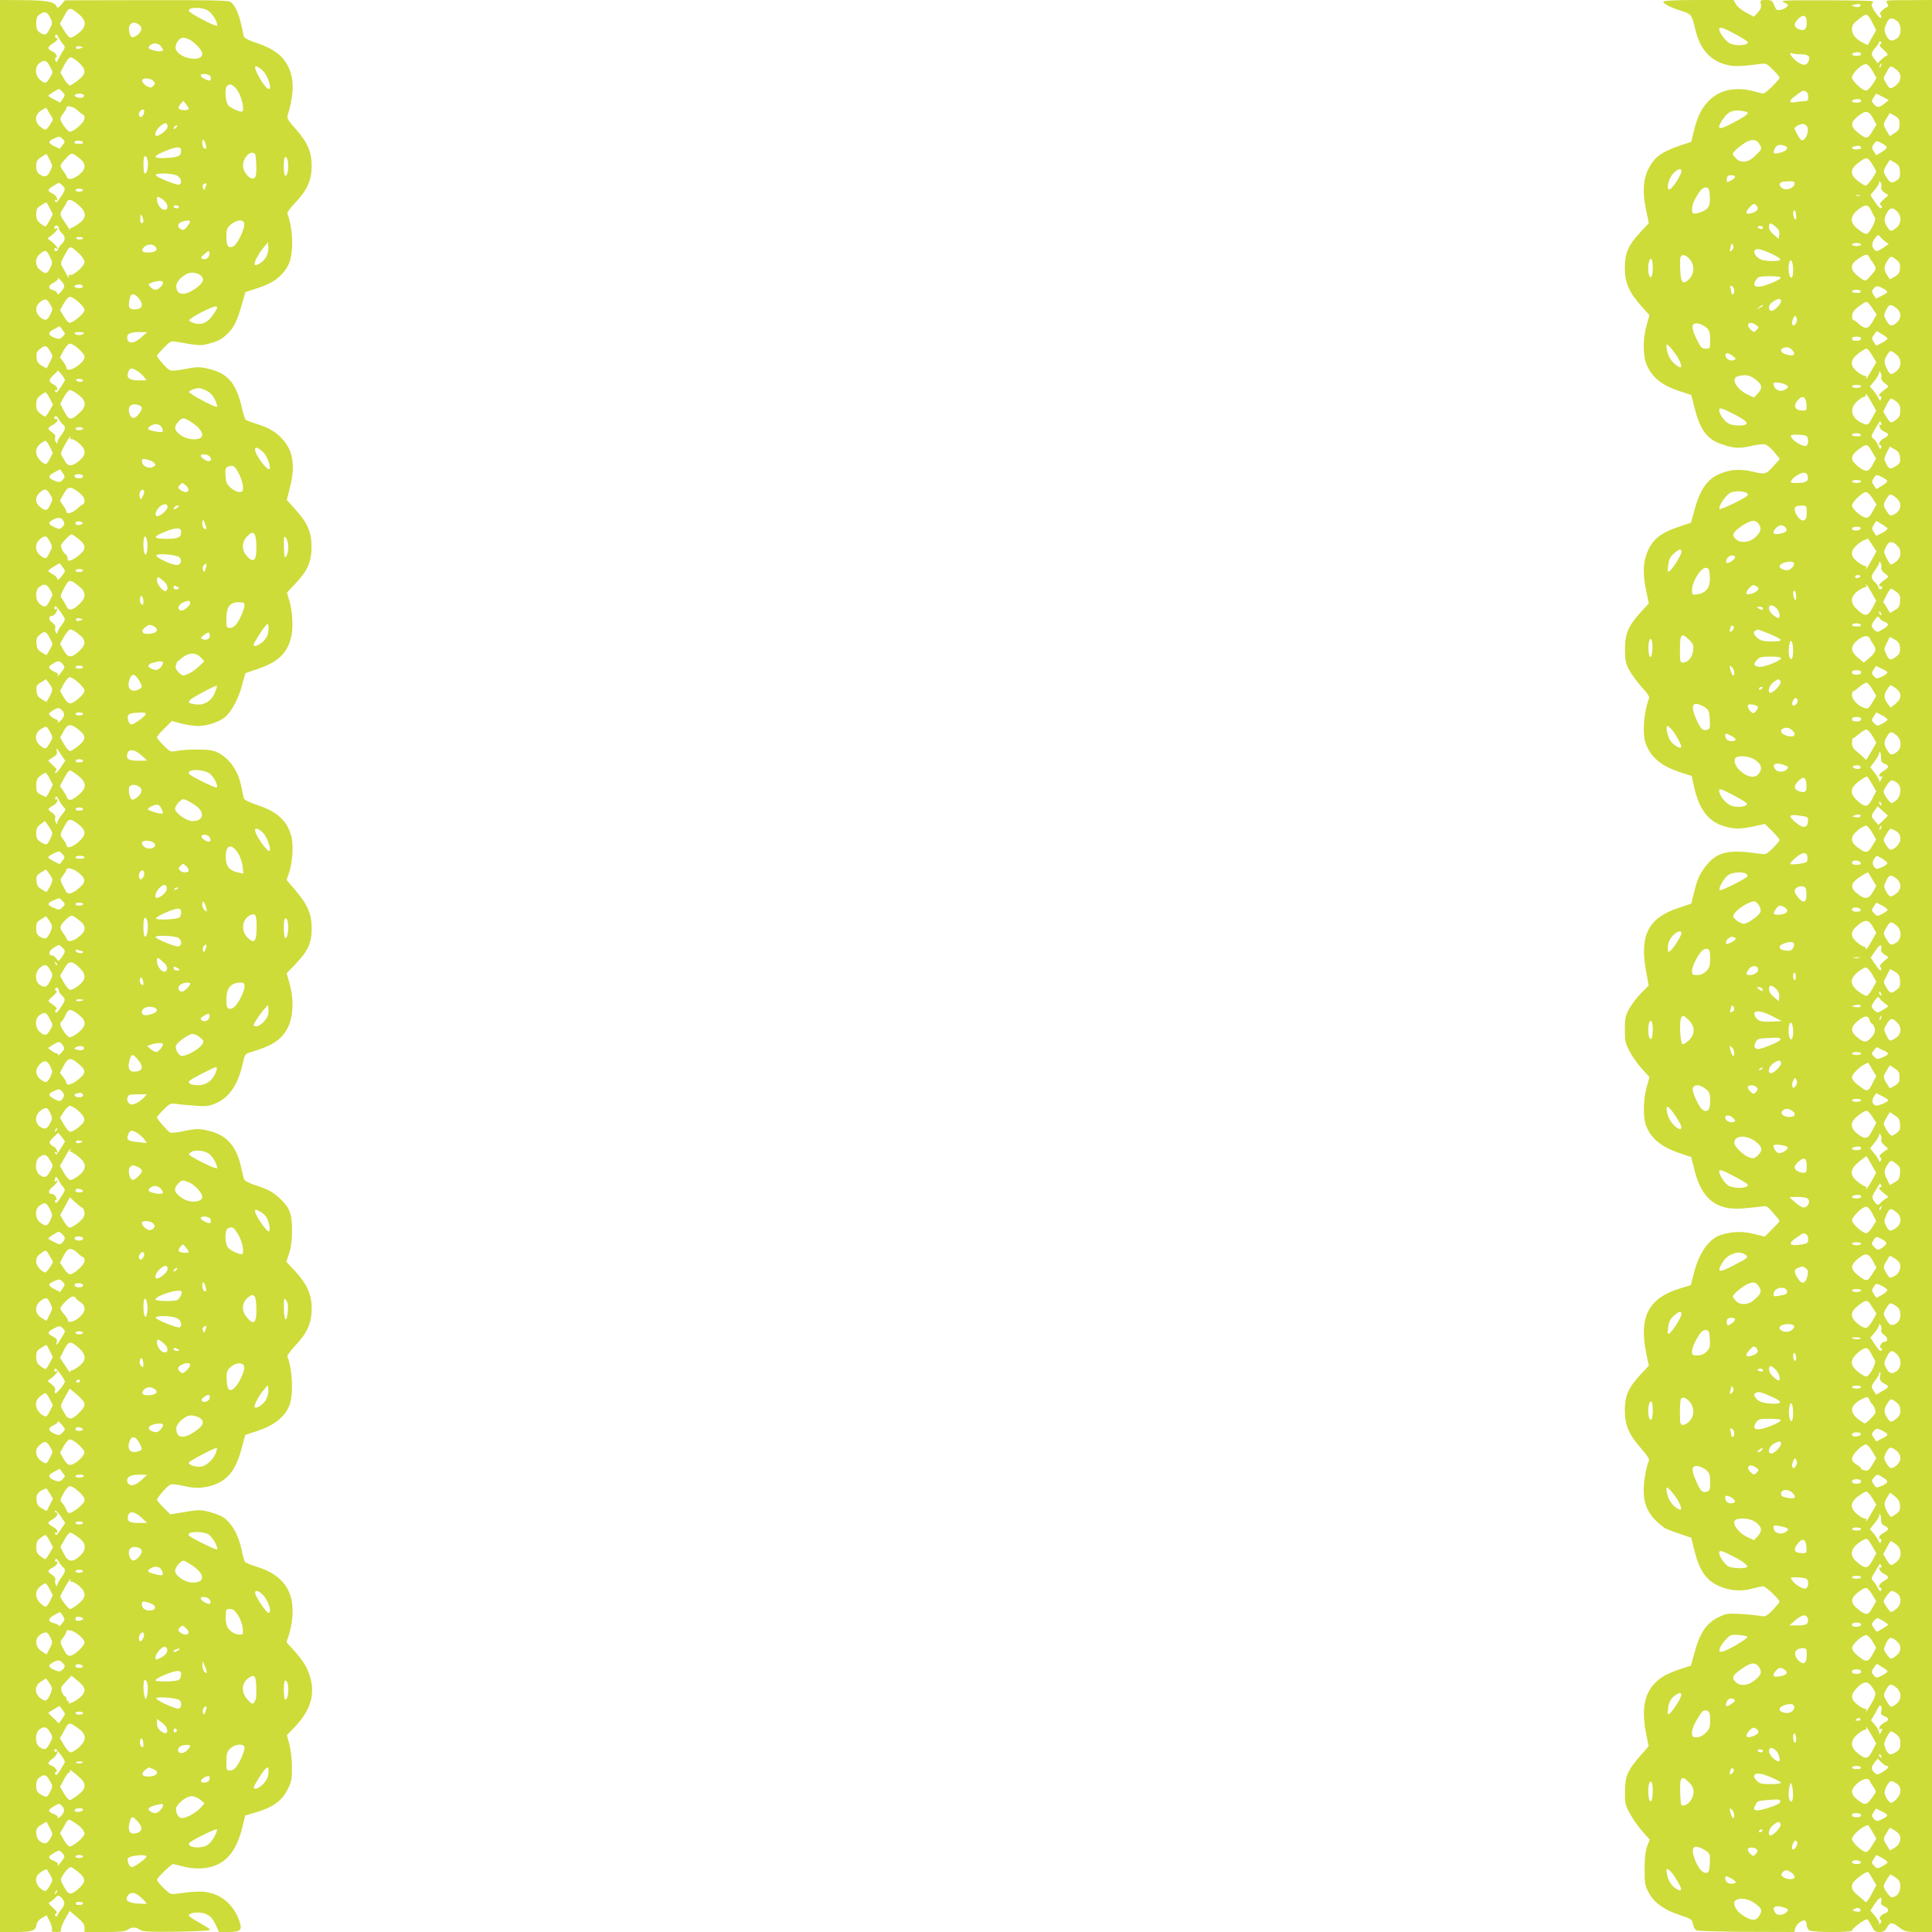 <?xml version="1.0" standalone="no"?>
<!DOCTYPE svg PUBLIC "-//W3C//DTD SVG 20010904//EN"
 "http://www.w3.org/TR/2001/REC-SVG-20010904/DTD/svg10.dtd">
<svg version="1.0" xmlns="http://www.w3.org/2000/svg"
 width="1280pt" height="1280pt" viewBox="0 0 1280 1280"
 preserveAspectRatio="xMidYMid meet">
<g transform="translate(0,1280) scale(0.1,-0.1)"
fill="#cddc39" stroke="none">
<path d="M0 6400 l0 -6400 103 0 c111 0 133 8 139 49 2 15 15 32 35 44 l32 18
20 -40 c12 -22 18 -47 15 -55 -5 -13 1 -16 30 -16 26 0 34 4 30 14 -3 8 9 39
26 70 l32 56 49 -42 c37 -31 49 -48 49 -70 l0 -28 133 0 c102 0 138 3 153 15
25 19 54 19 81 0 18 -13 59 -15 245 -13 143 2 222 7 219 13 -1 6 -33 26 -69
46 -36 20 -68 41 -70 47 -5 15 42 26 85 19 45 -8 71 -31 95 -85 l19 -42 63 0
c74 0 90 12 77 56 -28 99 -98 174 -187 200 -56 16 -99 16 -232 -2 -41 -6 -46
-4 -88 37 -24 24 -44 48 -44 55 0 12 94 104 107 104 4 0 33 -7 63 -15 76 -20
150 -19 214 5 92 35 148 115 184 263 l16 68 82 25 c106 32 163 75 201 151 25
51 28 69 27 148 0 50 -8 116 -17 149 l-16 60 58 61 c98 106 129 207 97 320
-20 68 -46 111 -111 183 l-47 52 16 48 c9 26 19 79 23 118 14 174 -62 281
-239 335 -37 11 -71 26 -76 32 -4 7 -14 40 -20 74 -21 104 -68 186 -127 223
-16 10 -57 25 -90 34 -55 14 -69 14 -159 -1 l-98 -16 -44 44 c-24 24 -43 48
-44 52 0 15 71 96 91 102 11 4 50 -1 87 -10 83 -21 157 -14 229 20 78 39 121
104 157 239 l21 79 87 29 c106 36 176 92 205 166 28 73 22 234 -13 325 -2 7
21 39 52 72 80 84 109 150 109 245 0 94 -31 163 -112 251 l-56 59 19 58 c13
40 19 86 19 152 0 110 -17 152 -84 213 -48 43 -75 57 -163 86 -41 14 -69 29
-72 39 -2 9 -12 49 -21 89 -30 129 -93 200 -200 228 -74 19 -92 19 -183 0 -40
-9 -79 -12 -86 -8 -19 12 -86 89 -86 100 0 5 20 28 44 52 42 41 46 43 88 37
23 -4 79 -9 124 -12 69 -5 88 -3 133 16 92 40 149 125 181 271 12 54 14 57 54
69 131 39 189 74 231 140 49 78 57 204 19 329 l-15 53 61 63 c81 85 105 138
105 235 0 94 -27 157 -109 253 l-57 67 16 48 c23 65 30 179 16 238 -26 104
-92 166 -228 211 -49 16 -85 34 -87 43 -3 8 -10 42 -16 75 -22 107 -75 186
-155 228 -32 16 -59 21 -130 21 -49 1 -112 -3 -138 -8 -48 -9 -49 -9 -93 35
-24 24 -44 48 -44 54 0 6 22 33 49 59 l50 49 65 -17 c36 -9 84 -16 107 -16 60
0 140 26 180 59 44 37 91 125 114 216 10 39 20 72 21 74 2 2 35 14 75 27 142
46 206 108 230 222 13 62 6 167 -16 240 l-14 46 53 56 c82 86 110 147 110 245
1 98 -26 161 -109 252 l-55 61 20 78 c35 135 25 230 -33 306 -44 57 -98 92
-182 118 -38 12 -74 26 -78 29 -4 4 -17 45 -27 90 -39 161 -96 222 -233 251
-49 10 -72 9 -142 -5 -61 -12 -89 -13 -103 -6 -19 10 -82 83 -82 95 0 3 20 26
45 52 43 43 48 46 83 40 145 -26 157 -27 206 -15 66 15 97 31 135 70 43 42 60
78 91 184 l26 90 86 28 c101 32 163 81 200 155 34 70 31 235 -8 337 -3 7 20
39 51 71 80 84 110 150 110 244 0 94 -28 158 -109 249 -45 50 -56 68 -51 85
46 146 45 253 -2 337 -38 67 -97 109 -202 144 -51 17 -82 32 -85 43 -2 9 -10
42 -16 72 -19 86 -48 146 -77 159 -19 9 -170 11 -559 10 l-534 -1 -24 -29
c-17 -20 -26 -24 -29 -15 -13 34 -63 44 -221 45 l-156 1 0 -6400z m522 6306
c53 -43 52 -83 -1 -125 -21 -17 -46 -31 -54 -31 -8 0 -27 21 -42 47 l-28 46
29 52 c31 59 37 60 96 11z m856 24 c30 -19 67 -80 60 -100 -4 -11 -181 81
-186 97 -8 27 83 29 126 3z m-1046 -46 c17 -34 17 -36 -2 -74 -22 -44 -34 -48
-68 -24 -17 12 -22 25 -22 59 0 34 5 47 22 59 34 24 51 19 70 -20z m591 -49
c23 -17 15 -49 -18 -71 -30 -19 -41 -13 -49 27 -10 52 26 76 67 44z m-505
-128 c14 -16 14 -21 2 -40 -8 -12 -22 -37 -31 -54 -15 -29 -17 -30 -22 -13 -3
11 -1 20 4 20 17 0 -4 32 -27 41 -32 12 -30 31 6 51 29 16 40 38 20 38 -5 0
-7 7 -3 15 4 12 9 9 20 -12 8 -15 22 -36 31 -46z m835 32 c39 -20 87 -72 87
-95 0 -61 -158 -32 -176 33 -7 27 22 73 48 73 11 0 29 -5 41 -11z m-173 -70
c0 -12 -42 -11 -75 1 -22 8 -25 13 -15 25 18 22 53 23 73 2 9 -11 17 -23 17
-28z m-546 11 c-21 -8 -37 -3 -29 10 3 4 15 6 27 2 21 -5 21 -6 2 -12z m-11
-95 c50 -47 49 -74 -5 -116 -23 -18 -47 -34 -54 -35 -7 -1 -25 18 -39 42 l-25
43 26 51 c15 29 33 50 43 50 9 0 33 -16 54 -35z m-191 -27 c20 -38 20 -38 -2
-73 -25 -41 -29 -42 -64 -14 -35 27 -37 89 -3 112 32 23 47 17 69 -25z m1408
-25 c29 -26 59 -107 46 -121 -10 -9 -37 21 -67 73 -45 78 -36 99 21 48z m-346
-39 c3 -9 4 -20 0 -25 -6 -11 -64 17 -64 31 0 17 57 11 64 -6z m-379 -30 c15
-15 15 -18 0 -33 -14 -14 -18 -14 -43 -1 -15 9 -28 23 -30 33 -5 23 50 23 73
1z m560 -66 c30 -46 48 -138 26 -138 -21 0 -76 27 -90 44 -17 21 -23 106 -9
124 19 23 45 12 73 -30z m-1160 -8 c17 -18 17 -21 1 -45 l-17 -25 -39 20 c-22
11 -40 23 -40 25 0 6 62 45 71 45 3 0 14 -9 24 -20z m140 -19 c3 -5 0 -13 -5
-16 -16 -10 -62 4 -55 15 8 13 52 13 60 1z m695 -92 c0 -13 -57 -11 -65 2 -4
5 1 19 11 30 l19 21 17 -22 c10 -12 18 -26 18 -31z m-735 -11 c16 -16 33 -28
37 -28 5 0 8 -11 8 -24 0 -27 -76 -94 -100 -88 -16 4 -60 66 -60 85 0 7 9 23
20 37 11 14 20 30 20 35 0 21 46 10 75 -17z m-165 -58 c0 -12 -40 -70 -49 -70
-4 0 -20 9 -35 21 -39 31 -36 81 7 107 l32 19 22 -36 c13 -20 23 -38 23 -41z
m600 31 c-6 -12 -15 -19 -21 -16 -13 8 -11 29 3 43 18 18 32 -2 18 -27z m160
-82 c0 -17 -51 -59 -72 -59 -20 0 -5 41 23 64 33 28 49 26 49 -5z m58 -3 c-7
-8 -15 -12 -17 -11 -5 6 10 25 20 25 5 0 4 -6 -3 -14z m-754 -118 l-18 -24
-38 18 c-43 21 -41 33 6 53 28 12 33 12 50 -5 18 -17 18 -19 0 -42z m950 0 c5
-22 3 -26 -9 -22 -9 4 -15 19 -15 37 0 35 14 26 24 -15z m-814 17 c0 -8 -14
-10 -51 -6 -5 1 -7 6 -4 12 8 12 56 8 55 -6z m650 -54 c0 -34 -17 -43 -94 -47
-90 -6 -99 7 -28 38 90 39 122 42 122 9z m-673 -50 c45 -36 44 -71 -2 -108
-40 -32 -74 -38 -83 -14 -3 9 -14 27 -24 40 -24 32 -24 35 18 81 38 42 39 42
91 1z m1171 -42 c2 -58 -1 -79 -12 -88 -24 -20 -76 36 -76 82 0 43 34 89 64
85 19 -3 21 -10 24 -79z m-1368 31 c19 -38 19 -40 2 -74 -19 -39 -36 -44 -70
-20 -16 11 -22 25 -22 54 0 32 5 41 33 59 17 11 33 21 34 21 2 0 12 -18 23
-40z m650 -27 c0 -37 -9 -63 -21 -63 -10 0 -12 103 -2 113 11 11 23 -15 23
-50z m924 31 c13 -34 2 -119 -15 -108 -12 7 -12 124 0 124 5 0 12 -7 15 -16z
m-726 -110 c24 -17 29 -49 10 -57 -16 -6 -151 48 -156 62 -6 18 120 14 146 -5z
m-766 -61 c24 -22 23 -30 -11 -80 -22 -32 -30 -39 -35 -27 -4 9 -2 12 5 8 7
-4 10 1 7 12 -2 10 -16 25 -31 32 -35 17 -34 26 6 50 40 25 37 25 59 5z m949
-14 c-8 -22 -10 -22 -16 -5 -5 11 -3 21 6 26 19 12 21 7 10 -21z m-811 -19 c0
-5 -11 -10 -25 -10 -14 0 -25 5 -25 10 0 6 11 10 25 10 14 0 25 -4 25 -10z
m547 -79 c19 -25 16 -51 -6 -51 -24 0 -51 36 -51 68 0 20 2 22 23 11 12 -7 27
-19 34 -28z m-574 -22 c52 -46 51 -84 -2 -121 -22 -16 -44 -28 -51 -28 -6 0
-8 -6 -5 -12 6 -14 -6 3 -42 59 -28 41 -28 48 -5 81 10 15 22 35 25 44 8 24
36 16 80 -23z m-193 -19 l20 -39 -21 -41 c-12 -22 -24 -40 -29 -40 -4 0 -19 9
-34 21 -20 16 -26 29 -26 60 0 34 5 42 33 59 17 11 33 20 34 20 2 0 12 -18 23
-40z m855 10 c3 -5 -3 -10 -14 -10 -12 0 -21 5 -21 10 0 6 6 10 14 10 8 0 18
-4 21 -10z m-235 -93 c0 -10 -5 -17 -11 -15 -6 2 -10 7 -10 11 1 4 1 17 1 30
0 18 2 19 10 7 5 -8 10 -23 10 -33z m310 -5 c0 -4 -10 -20 -21 -34 -18 -22
-26 -25 -40 -17 -26 13 -24 38 4 49 28 11 57 12 57 2z m357 -8 c11 -30 -44
-146 -74 -158 -31 -12 -43 6 -43 63 0 47 4 61 23 78 38 35 84 43 94 17z
m-1227 -38 c0 -7 9 -21 20 -31 25 -23 25 -47 0 -70 -11 -10 -22 -26 -25 -36
-6 -19 -25 -17 -25 2 0 6 5 7 10 4 25 -15 7 16 -22 39 l-33 26 33 26 c29 23
47 54 22 39 -11 -7 -14 8 -4 18 9 9 24 -2 24 -17z m160 -64 c0 -11 -39 -12
-45 -1 -4 5 5 9 19 9 14 0 26 -4 26 -8z m1213 -125 c-19 -32 -60 -60 -75 -51
-10 7 23 72 59 115 l28 33 3 -32 c2 -19 -5 -46 -15 -65z m-733 68 c18 -22 2
-35 -44 -38 -43 -2 -55 12 -31 37 21 20 59 21 75 1z m-502 -49 c18 -17 32 -40
32 -52 0 -26 -73 -91 -97 -86 -9 2 -12 -1 -8 -7 3 -6 4 -11 1 -11 -2 0 -11 12
-18 28 -8 15 -20 36 -27 48 -12 18 -9 27 19 77 36 64 32 63 98 3z m-198 -16
c19 -38 19 -41 3 -75 -19 -40 -30 -43 -67 -14 -36 28 -36 80 0 108 36 28 41
27 64 -19z m1047 -8 c-10 -9 -22 -12 -34 -8 -16 7 -15 10 12 33 27 24 30 24
33 8 2 -9 -3 -24 -11 -33z m-42 -122 c21 -24 9 -47 -42 -83 -74 -51 -125 -43
-125 19 0 26 36 66 76 82 27 12 72 3 91 -18z m-914 -52 c8 -15 5 -25 -15 -49
-17 -20 -26 -25 -26 -15 0 9 -11 18 -24 22 -40 10 -40 32 -1 51 19 9 31 21 28
27 -4 6 1 5 11 -3 9 -8 22 -23 27 -33z m659 10 c0 -18 -31 -48 -50 -48 -9 0
-25 9 -34 19 -16 18 -16 19 11 29 39 14 73 14 73 0z m-532 -23 c4 -13 -24 -19
-46 -10 -12 5 -13 8 -4 14 17 10 46 8 50 -4z m371 -81 c37 -46 24 -74 -34 -74
-12 0 -26 7 -29 16 -5 14 1 58 11 77 9 15 32 6 52 -19z m-359 -78 c-1 -23 -79
-89 -101 -84 -8 2 -24 21 -37 43 l-24 40 23 42 c13 23 30 44 39 46 23 5 100
-62 100 -87z m-227 37 c17 -29 17 -33 0 -67 -19 -41 -37 -45 -70 -14 -32 30
-30 71 4 98 32 25 43 22 66 -17z m1080 -67 c-37 -53 -73 -70 -120 -59 -20 5
-38 14 -40 20 -2 6 38 32 89 58 103 51 118 47 71 -19z m-983 -127 c0 -3 -8
-13 -18 -22 -15 -14 -23 -15 -50 -5 -46 18 -47 35 -4 57 l37 20 17 -22 c10
-12 18 -25 18 -28z m125 1 c-3 -5 -17 -10 -30 -10 -13 0 -27 5 -30 10 -4 6 8
10 30 10 22 0 34 -4 30 -10z m381 -25 c-45 -40 -81 -45 -91 -15 -11 35 12 50
74 50 l56 -1 -39 -34z m-376 -130 c0 -15 -14 -34 -39 -54 -41 -32 -81 -41 -81
-17 0 7 -10 26 -22 41 l-21 27 23 44 c14 24 31 45 40 47 24 5 100 -62 100 -88z
m-227 37 c18 -30 18 -32 -3 -72 l-21 -41 -32 18 c-25 15 -33 27 -35 55 -2 29
2 40 24 57 33 26 43 24 67 -17z m574 -128 c15 -9 36 -27 46 -40 l18 -24 -49 0
c-64 0 -87 16 -73 53 12 31 19 33 58 11z m-477 -60 c0 -5 -13 -28 -29 -51 -22
-32 -30 -39 -35 -27 -3 8 -2 12 4 9 6 -3 10 1 10 9 0 8 -10 21 -22 27 -37 19
-38 31 -5 63 l32 31 23 -26 c12 -15 22 -31 22 -35z m120 -4 c0 -5 -9 -10 -19
-10 -11 0 -23 5 -26 10 -4 6 5 10 19 10 14 0 26 -4 26 -10z m819 -69 c25 -13
43 -33 56 -60 10 -23 16 -44 13 -46 -9 -9 -189 88 -185 99 3 10 37 23 65 25 7
1 30 -8 51 -18z m-849 -27 c54 -40 55 -77 3 -123 -54 -48 -65 -47 -97 12 l-27
52 26 47 c14 26 32 45 40 44 8 -1 33 -15 55 -32z m-190 -24 l21 -41 -22 -39
c-13 -22 -26 -40 -29 -40 -4 0 -19 9 -34 21 -20 16 -26 29 -26 59 0 30 6 43
26 59 15 12 30 21 35 21 5 0 18 -18 29 -40z m594 -46 c22 -8 20 -26 -5 -58
-26 -33 -47 -33 -60 0 -19 51 12 79 65 58z m-505 -128 c18 -11 13 -35 -14 -70
-14 -18 -25 -39 -25 -47 0 -11 -2 -11 -10 1 -5 8 -7 23 -4 32 3 11 -4 23 -21
34 -32 21 -32 30 5 49 17 9 30 22 30 31 0 8 -4 12 -10 9 -11 -7 -14 8 -3 18 3
4 14 -6 24 -22 9 -16 22 -32 28 -35z m857 12 c54 -36 79 -82 54 -98 -30 -19
-93 -11 -132 16 -44 31 -48 57 -16 91 28 30 36 29 94 -9z m-206 -27 c18 -34
12 -39 -37 -30 -57 11 -63 17 -39 35 28 20 63 17 76 -5z m-520 -11 c0 -5 -11
-10 -25 -10 -14 0 -25 5 -25 10 0 6 11 10 25 10 14 0 25 -4 25 -10z m-85 -60
c-3 -5 2 -10 12 -10 10 0 33 -14 51 -30 45 -42 43 -76 -8 -117 -44 -34 -71
-34 -89 0 -6 12 -16 29 -22 38 -9 12 -5 27 21 72 17 31 34 57 37 57 2 0 1 -4
-2 -10z m-135 -60 l20 -40 -20 -40 c-13 -26 -25 -38 -33 -34 -62 35 -76 97
-31 133 15 12 30 21 35 21 5 0 18 -18 29 -40z m1417 -39 c22 -21 50 -98 39
-108 -15 -15 -96 94 -96 129 0 22 20 14 57 -21z m-357 -26 c22 -26 -3 -42 -34
-21 -15 9 -26 21 -26 26 0 16 46 12 60 -5z m-370 -41 c13 -13 13 -16 0 -24
-33 -21 -80 1 -80 37 0 12 7 14 32 9 18 -4 40 -13 48 -22z m565 -77 c14 -28
25 -66 25 -84 0 -28 -3 -33 -25 -33 -14 0 -39 13 -56 28 -27 24 -32 36 -35 81
-2 46 0 53 19 60 33 12 44 4 72 -52z m-1169 8 c16 -24 15 -27 -1 -44 -14 -16
-22 -18 -45 -9 -52 18 -56 34 -13 57 21 11 39 20 40 21 2 0 10 -11 19 -25z
m135 -20 c0 -5 -7 -12 -16 -13 -23 -5 -47 6 -40 19 8 13 56 8 56 -6z m681 -62
c38 -34 6 -60 -37 -29 -16 12 -17 16 -6 30 17 20 20 20 43 -1z m-711 -44 c26
-20 39 -39 39 -55 0 -13 -3 -24 -8 -24 -4 0 -22 -13 -40 -30 -33 -30 -72 -40
-72 -19 0 6 -10 25 -22 41 l-21 31 24 43 c28 53 47 55 100 13z m-188 -16 c17
-29 17 -33 0 -67 -19 -41 -30 -44 -67 -15 -35 28 -35 70 1 99 32 25 43 22 66
-17z m614 -9 c-14 -27 -15 -27 -22 -5 -8 25 13 57 27 43 6 -6 4 -20 -5 -38z
m163 -73 c0 -19 -47 -61 -69 -61 -18 0 -12 32 11 57 27 28 58 30 58 4z m64 -5
c-21 -15 -30 -14 -19 3 3 6 14 11 23 11 13 0 13 -2 -4 -14z m-754 -87 c9 -16
8 -24 -5 -39 -14 -16 -21 -17 -43 -8 -51 22 -58 34 -26 52 40 21 61 20 74 -5z
m944 -36 c6 -18 4 -22 -8 -17 -10 4 -16 18 -16 38 1 33 11 24 24 -21z m-816
22 c1 -6 -9 -11 -23 -13 -23 -3 -33 7 -20 20 8 8 40 3 43 -7z m652 -58 c0 -38
-19 -47 -98 -47 -89 0 -92 14 -11 46 75 31 109 31 109 1z m498 -77 c5 -112
-14 -137 -63 -84 -34 37 -34 92 0 128 41 45 59 32 63 -44z m-1177 29 c50 -40
51 -68 3 -107 -39 -32 -73 -46 -75 -31 -1 5 -2 14 -3 19 0 6 -6 14 -12 18 -18
12 -35 52 -28 65 12 20 58 66 68 67 4 0 26 -14 47 -31z m-190 -18 c17 -33 17
-35 -2 -72 -22 -45 -27 -46 -63 -18 -36 29 -36 80 1 109 33 25 41 23 64 -19z
m644 -57 c-5 -28 -9 -34 -16 -23 -11 17 -12 103 -1 113 12 13 25 -51 17 -90z
m935 21 c0 -23 -6 -49 -13 -60 -12 -16 -14 -8 -16 61 -1 72 0 77 14 60 8 -11
15 -38 15 -61z m-723 -66 c23 -20 12 -54 -17 -52 -40 2 -142 52 -134 64 9 15
130 4 151 -12z m-757 -93 c0 -4 -11 -21 -25 -38 -16 -19 -25 -24 -25 -14 0 9
-13 22 -30 31 -16 9 -30 19 -30 23 0 4 17 17 38 29 l37 22 17 -22 c10 -12 18
-26 18 -31z m931 13 c-8 -21 -10 -22 -16 -6 -4 10 -2 24 6 33 17 20 23 5 10
-27z m-811 -9 c0 -5 -11 -10 -25 -10 -14 0 -25 5 -25 10 0 6 11 10 25 10 14 0
25 -4 25 -10z m538 -73 c23 -21 29 -51 12 -62 -16 -10 -60 42 -60 70 0 28 8
27 48 -8z m-565 -31 c27 -21 37 -37 37 -58 0 -19 -11 -38 -37 -63 -46 -42 -70
-44 -85 -7 -7 15 -19 35 -27 45 -13 16 -12 23 14 71 32 60 37 61 98 12z m-191
-23 c19 -31 19 -32 -2 -72 -23 -46 -36 -50 -68 -21 -31 29 -30 92 1 113 31 22
48 17 69 -20z m846 18 c11 -7 11 -9 -1 -14 -16 -6 -27 0 -27 15 0 10 11 10 28
-1z m-228 -100 c0 -19 -3 -21 -14 -12 -8 6 -11 22 -8 37 6 31 22 13 22 -25z
m310 -4 c0 -22 -45 -58 -64 -51 -23 9 -16 36 14 51 32 16 50 16 50 0z m360
-16 c0 -24 -27 -89 -52 -123 -12 -18 -29 -28 -44 -28 -23 0 -24 3 -24 62 0 78
23 108 82 108 31 0 38 -4 38 -19z m-1190 -95 c0 -5 -11 -24 -25 -42 -14 -18
-25 -39 -25 -46 0 -9 -3 -9 -10 2 -5 8 -7 23 -4 32 3 11 -4 23 -20 33 -25 17
-26 45 0 45 7 0 18 9 24 19 13 25 13 34 0 26 -11 -7 -14 8 -4 18 7 6 63 -71
64 -87z m104 -6 c-21 -8 -37 -3 -29 10 3 4 15 6 27 2 21 -5 21 -6 2 -12z
m1242 -85 c-4 -20 -19 -44 -37 -59 -30 -25 -59 -34 -59 -18 0 10 57 101 79
126 15 17 16 17 19 1 2 -9 1 -32 -2 -50z m-755 45 c26 -14 24 -36 -3 -44 -63
-16 -97 4 -58 36 26 21 34 22 61 8z m-500 -51 c51 -40 51 -68 2 -114 -51 -47
-73 -45 -102 8 l-23 42 27 48 c15 26 34 47 42 47 8 0 33 -14 54 -31z m-188
-32 c18 -33 18 -34 -3 -71 l-22 -37 -32 19 c-25 15 -32 25 -34 57 -3 33 1 43
24 62 32 25 40 21 67 -30z m1057 23 c0 -24 -22 -35 -47 -25 -16 6 -16 8 6 26
30 24 41 24 41 -1z m-60 -146 l24 -25 -37 -35 c-20 -19 -52 -41 -72 -50 -34
-14 -36 -13 -61 11 -19 19 -23 31 -18 48 3 12 7 22 8 23 0 0 16 12 34 27 44
35 90 36 122 1z m-915 -43 c16 -19 16 -21 -5 -50 -19 -28 -40 -45 -25 -22 3 5
-4 12 -15 16 -11 3 -27 13 -36 22 -14 14 -13 17 13 34 37 23 46 23 68 0z m665
6 c0 -8 -9 -22 -20 -32 -16 -15 -26 -17 -47 -9 -39 13 -39 32 -1 43 48 13 68
13 68 -2z m-530 -27 c0 -5 -11 -10 -25 -10 -14 0 -25 5 -25 10 0 6 11 10 25
10 14 0 25 -4 25 -10z m369 -84 c27 -43 26 -54 -5 -66 -51 -20 -77 15 -54 74
13 35 34 33 59 -8z m-359 -71 c0 -24 -68 -85 -95 -85 -13 0 -28 14 -43 41
l-24 41 23 44 c13 24 30 45 39 47 21 4 99 -64 100 -88z m-215 14 c3 -9 -4 -33
-16 -53 l-21 -37 -32 19 c-24 14 -32 26 -34 55 -3 32 1 39 30 57 l33 20 17
-23 c10 -12 20 -29 23 -38z m1079 -28 c-22 -55 -71 -85 -125 -78 -49 6 -57 13
-38 31 18 18 171 98 176 93 2 -3 -4 -23 -13 -46z m-1010 -120 c19 -21 12 -45
-20 -72 -10 -8 -15 -9 -11 -2 4 7 -1 14 -13 18 -11 3 -27 13 -36 22 -14 14
-13 17 13 34 36 23 46 23 67 0z m136 -21 c0 -5 -11 -10 -25 -10 -14 0 -25 5
-25 10 0 6 11 10 25 10 14 0 25 -4 25 -10z m414 -4 c-6 -16 -78 -66 -94 -66
-13 0 -29 40 -23 57 6 15 26 20 80 22 33 1 41 -2 37 -13z m-442 -101 c50 -39
49 -65 -2 -106 -23 -18 -47 -34 -55 -35 -8 -1 -26 19 -40 44 l-26 46 22 41
c27 51 48 53 101 10z m-189 -17 c18 -34 18 -35 -3 -71 -26 -43 -29 -44 -64
-16 -39 31 -37 83 6 109 37 22 37 22 61 -22z m69 -233 c-17 -25 -33 -42 -36
-36 -3 5 0 12 6 15 9 3 1 15 -21 35 -19 17 -33 32 -30 34 2 2 17 11 32 21 24
15 28 22 22 44 -5 21 1 16 25 -20 l32 -48 -30 -45z m536 80 l37 -34 -61 -1
c-66 0 -81 12 -69 51 10 30 51 23 93 -16z m-388 -35 c0 -5 -7 -10 -15 -10 -8
0 -18 0 -22 -1 -4 0 -9 4 -11 10 -2 6 8 11 22 11 14 0 26 -4 26 -10z m-32 -99
c57 -45 58 -83 2 -128 -43 -37 -68 -42 -77 -15 -3 9 -15 30 -26 46 l-20 28 28
53 c15 29 33 52 39 51 7 -1 31 -17 54 -35z m877 9 c26 -24 51 -77 41 -87 -7
-7 -174 75 -183 90 -21 35 104 33 142 -3z m-1065 -30 l20 -40 -20 -40 c-11
-22 -23 -40 -26 -40 -3 0 -18 7 -34 15 -26 14 -30 21 -30 60 0 35 5 47 26 64
15 12 30 21 35 21 5 0 18 -18 29 -40z m594 -53 c13 -10 16 -20 11 -36 -7 -24
-49 -56 -63 -47 -13 8 -23 62 -16 81 7 19 44 20 68 2z m-500 -136 c14 -12 12
-17 -14 -49 -17 -20 -30 -43 -30 -52 0 -13 -1 -13 -10 0 -5 8 -7 23 -4 32 3
11 -4 23 -21 34 -32 21 -31 25 5 46 17 9 30 24 30 33 0 9 -4 13 -10 10 -6 -4
-7 1 -3 11 5 13 10 10 24 -18 10 -19 25 -40 33 -47z m874 11 c62 -47 50 -102
-23 -102 -39 0 -115 54 -115 81 0 11 11 31 25 44 21 22 27 24 52 13 15 -7 43
-23 61 -36z m-230 -17 c15 -32 15 -35 0 -35 -25 0 -88 21 -88 29 0 10 39 29
61 30 9 1 21 -10 27 -24z m-518 -5 c0 -5 -7 -10 -15 -10 -8 0 -18 0 -22 -1 -4
0 -9 4 -11 10 -2 6 8 11 22 11 14 0 26 -4 26 -10z m-29 -102 c52 -42 52 -69
-3 -118 -39 -34 -78 -44 -78 -18 0 5 -10 22 -22 38 -23 31 -24 26 18 103 19
35 36 34 85 -5z m-195 -17 c25 -39 25 -40 9 -75 -23 -47 -26 -48 -63 -26 -27
17 -32 26 -32 59 0 31 6 44 28 60 15 11 28 21 29 21 2 0 14 -18 29 -39z m1418
-40 c25 -26 54 -107 42 -118 -13 -13 -96 106 -96 137 0 19 26 10 54 -19z
m-354 -30 c7 -14 7 -22 0 -26 -14 -9 -62 23 -55 35 10 17 44 11 55 -9z m-369
-37 c11 -14 10 -18 -5 -29 -26 -19 -76 2 -76 31 0 20 64 18 81 -2z m556 -66
c15 -25 28 -63 31 -90 l4 -46 -37 8 c-55 13 -77 39 -79 97 -4 85 37 100 81 31z
m-1163 -7 c17 -19 17 -21 0 -43 l-18 -24 -38 19 c-21 11 -38 23 -38 28 0 8 52
36 71 38 3 1 14 -8 23 -18z m146 -21 c0 -5 -13 -10 -30 -10 -16 0 -30 5 -30
10 0 6 14 10 30 10 17 0 30 -4 30 -10z m690 -87 c0 -17 -44 -17 -59 1 -9 11
-8 18 5 30 15 16 18 16 35 0 11 -9 19 -23 19 -31z m-729 -15 c50 -40 49 -64
-1 -105 -44 -37 -71 -42 -85 -15 -41 75 -40 70 -17 102 12 16 22 33 22 37 0
20 46 9 81 -19z m-175 -41 c3 -10 -4 -33 -16 -52 l-22 -36 -32 19 c-24 14 -32
26 -34 55 -3 32 1 39 30 57 l33 20 17 -23 c10 -12 20 -30 24 -40z m604 13 c-6
-11 -15 -18 -21 -15 -13 9 -11 39 3 53 18 18 32 -12 18 -38z m155 -80 c0 -21
-41 -57 -67 -59 -18 -2 -6 42 17 65 30 30 50 27 50 -6z m75 6 c0 -2 -7 -7 -16
-10 -8 -3 -12 -2 -9 4 6 10 25 14 25 6z m-765 -86 c18 -20 18 -21 -1 -41 -19
-18 -22 -19 -57 -4 -46 19 -47 31 -4 49 42 19 41 19 62 -4z m951 -45 c7 -27 6
-29 -9 -16 -10 7 -17 25 -17 39 0 33 16 18 26 -23z m-816 25 c0 -5 -11 -10
-25 -10 -14 0 -25 5 -25 10 0 6 11 10 25 10 14 0 25 -4 25 -10z m650 -52 c0
-13 -4 -28 -8 -34 -9 -15 -154 -23 -158 -9 -4 12 112 64 144 65 16 0 22 -6 22
-22z m500 -104 c0 -93 -16 -110 -60 -66 -48 48 -35 129 24 151 30 12 36 -3 36
-85z m-1173 47 c46 -36 44 -70 -4 -107 -42 -32 -72 -38 -81 -15 -3 9 -14 27
-24 40 -26 34 -23 48 17 87 38 37 39 36 92 -5z m-184 -32 c6 -21 -22 -79 -40
-86 -7 -3 -24 2 -38 11 -20 13 -25 25 -25 56 0 35 5 43 33 60 l32 20 17 -23
c9 -12 19 -29 21 -38z m631 35 c13 -34 2 -119 -15 -108 -12 7 -12 124 0 124 5
0 12 -7 15 -16z m936 -44 c0 -46 -10 -81 -21 -74 -10 6 -12 117 -2 127 11 12
23 -16 23 -53z m-727 -74 c26 -20 22 -56 -5 -56 -27 0 -148 51 -148 62 0 14
134 8 153 -6z m178 -77 c-8 -20 -10 -22 -16 -7 -4 9 -1 23 7 32 17 18 21 6 9
-25z m-949 14 c23 -21 23 -28 -3 -65 -21 -29 -21 -29 -36 -9 -8 12 -20 21 -27
21 -29 0 -24 29 7 49 39 25 36 25 59 4z m129 -23 c5 0 9 -4 9 -8 0 -14 -43 -7
-48 8 -3 9 1 11 12 7 10 -4 22 -7 27 -7z m550 -83 c21 -19 22 -48 2 -54 -20
-7 -53 35 -53 67 0 33 1 33 51 -13z m-713 -12 c-3 -3 -9 2 -12 12 -6 14 -5 15
5 6 7 -7 10 -15 7 -18z m149 -17 c46 -45 44 -77 -7 -118 -22 -17 -47 -30 -56
-28 -8 2 -27 23 -41 48 l-25 45 27 47 c31 55 50 56 102 6z m-194 -16 c17 -30
18 -33 1 -67 -21 -45 -37 -52 -69 -31 -36 24 -35 86 2 116 32 25 43 22 66 -18z
m857 3 c0 -3 -9 -5 -20 -5 -11 0 -20 7 -20 15 0 13 4 14 20 5 11 -6 20 -13 20
-15z m-240 -89 c0 -15 -3 -16 -14 -7 -8 7 -12 21 -9 32 5 16 8 18 14 7 5 -7 9
-21 9 -32z m310 -3 c-1 -16 -39 -53 -54 -53 -25 0 -32 31 -11 46 20 15 65 19
65 7z m360 -18 c0 -30 -33 -100 -62 -131 -12 -14 -27 -20 -39 -17 -16 5 -19
14 -19 62 0 75 29 110 93 111 22 0 27 -4 27 -25z m-1230 -29 c0 -7 9 -21 20
-31 26 -24 25 -32 -9 -82 -20 -30 -31 -38 -34 -29 -3 8 -1 16 5 18 12 4 2 15
-37 43 -19 13 -19 15 15 45 23 20 31 33 22 36 -6 3 -10 10 -6 15 7 12 24 2 24
-15z m160 -60 c0 -9 -40 -13 -46 -5 -3 5 6 9 20 9 14 0 26 -2 26 -4z m1226
-100 c-7 -30 -54 -76 -77 -76 -11 0 -19 3 -19 8 0 10 47 81 74 110 l21 24 3
-22 c2 -12 1 -32 -2 -44z m-752 48 c29 -11 17 -33 -24 -44 -42 -11 -60 -7 -60
14 0 30 44 45 84 30z m-503 -46 c54 -43 53 -74 -3 -120 -24 -19 -50 -32 -58
-30 -17 4 -60 66 -60 87 0 8 5 17 10 20 6 4 17 22 25 41 17 42 35 43 86 2z
m-191 -29 c21 -39 21 -41 3 -71 -23 -40 -34 -43 -66 -18 -36 28 -38 91 -5 114
34 24 46 20 68 -25z m1048 -6 c-14 -14 -48 -9 -48 8 0 4 12 15 28 23 24 13 27
13 30 -1 2 -8 -2 -22 -10 -30z m-52 -117 c27 -22 27 -25 12 -47 -20 -32 -113
-82 -137 -74 -22 7 -44 52 -34 70 15 26 86 75 109 75 13 0 35 -11 50 -24z
m-909 -53 c13 -19 11 -24 -12 -49 -15 -16 -24 -23 -20 -16 3 6 0 12 -7 12 -7
0 -24 9 -37 19 l-23 18 33 21 c39 25 47 24 66 -5z m663 9 c0 -15 -31 -52 -44
-52 -8 0 -24 9 -37 19 l-24 20 25 10 c30 12 80 14 80 3z m-525 -21 c9 -15 -14
-24 -43 -16 -20 5 -23 8 -11 16 18 11 46 12 54 0z m359 -82 c42 -50 31 -79
-29 -79 -28 0 -39 26 -29 67 13 54 22 56 58 12z m-381 -38 c37 -34 34 -54 -13
-92 -42 -34 -80 -45 -80 -24 0 7 -10 25 -22 40 l-21 27 23 44 c34 62 49 62
113 5z m-200 -6 c16 -33 16 -37 0 -70 -19 -40 -30 -43 -67 -14 -32 25 -34 64
-4 96 30 32 52 29 71 -12z m1101 -27 c-19 -62 -64 -98 -121 -98 -45 0 -73 14
-58 29 14 14 163 91 176 91 6 0 7 -9 3 -22z m-1014 -178 c-16 -30 -26 -31 -64
-9 -40 23 -39 33 7 53 29 13 34 12 49 -6 13 -15 15 -25 8 -38z m130 15 c0 -9
-9 -15 -24 -15 -28 0 -43 16 -24 23 26 11 48 7 48 -8z m401 -19 c-13 -14 -36
-30 -53 -37 -24 -10 -32 -9 -45 3 -9 10 -13 24 -8 37 6 18 14 21 67 21 l61 0
-22 -24z m-393 -138 c2 -18 -7 -32 -38 -57 -22 -18 -47 -31 -56 -29 -8 2 -27
23 -41 48 l-25 45 23 37 c13 20 31 38 39 41 23 5 95 -56 98 -85z m-225 38 c15
-32 15 -38 0 -66 -19 -40 -35 -46 -67 -25 -36 24 -36 76 0 104 37 29 48 26 67
-13z m38 -119 c-10 -9 -11 -8 -5 6 3 10 9 15 12 12 3 -3 0 -11 -7 -18z m542
-16 c15 -10 35 -28 44 -41 l16 -23 -58 6 c-69 7 -79 15 -66 50 12 32 26 33 64
8z m-483 -54 c0 -5 -46 -76 -55 -85 -1 -2 -6 2 -11 9 -5 8 -3 10 5 4 9 -5 12
-2 9 10 -1 10 -12 23 -23 29 -34 19 -34 28 -2 60 l32 31 23 -26 c12 -15 22
-29 22 -32z m104 -7 c-21 -8 -37 -3 -29 10 3 4 15 6 27 2 21 -5 21 -6 2 -12z
m-69 -50 c-3 -5 -2 -10 3 -10 4 0 27 -14 50 -32 58 -45 59 -83 2 -128 -22 -17
-47 -30 -56 -28 -8 2 -27 23 -41 48 l-26 46 33 57 c17 31 34 57 37 57 2 0 1
-4 -2 -10z m919 -23 c24 -16 60 -81 54 -97 -3 -8 -111 42 -167 77 -24 15 -24
16 -5 30 23 17 84 12 118 -10z m-1053 -43 c22 -36 22 -37 3 -71 -23 -44 -37
-50 -69 -29 -35 23 -36 97 -3 120 33 23 44 20 69 -20z m584 -46 c14 -6 25 -17
25 -25 0 -19 -48 -65 -63 -60 -19 6 -32 64 -17 82 15 18 21 18 55 3z m-499
-129 c19 -21 19 -21 -15 -74 -21 -32 -30 -41 -35 -30 -3 8 -1 15 5 15 6 0 6 7
-1 20 -6 11 -17 20 -25 20 -29 0 -27 23 4 47 28 22 45 53 21 38 -12 -7 -12 -3
-4 20 5 13 9 10 21 -12 8 -15 21 -35 29 -44z m837 27 c38 -16 87 -69 87 -96 0
-37 -85 -42 -133 -8 -54 37 -60 60 -27 96 24 26 30 26 73 8z m-173 -67 c0 -12
-42 -11 -75 1 -22 8 -25 13 -15 25 18 22 53 23 73 2 9 -11 17 -23 17 -28z
m-530 10 c0 -5 -11 -9 -25 -9 -24 0 -32 10 -19 22 8 8 44 -3 44 -13z m-4 -112
c8 -4 14 -21 14 -36 0 -22 -11 -37 -42 -63 -24 -19 -50 -33 -58 -31 -8 2 -25
21 -38 43 l-23 40 32 59 32 59 34 -32 c19 -17 41 -35 49 -39z m-216 -7 c19
-38 19 -41 3 -75 -19 -40 -30 -43 -67 -14 -35 27 -37 89 -3 112 34 24 45 20
67 -23z m1434 -53 c21 -33 31 -100 14 -95 -18 6 -87 109 -88 131 0 16 2 16 30
2 16 -8 36 -25 44 -38z m-370 -13 c3 -9 4 -20 0 -25 -6 -11 -64 17 -64 31 0
17 57 11 64 -6z m-379 -30 c12 -12 13 -19 4 -30 -6 -8 -18 -14 -27 -14 -20 0
-52 29 -52 47 0 19 55 17 75 -3z m565 -76 c30 -53 41 -128 20 -128 -20 0 -75
27 -89 44 -22 26 -23 114 -3 126 30 17 41 11 72 -42z m-1168 5 c22 -20 23 -31
2 -54 -16 -17 -18 -17 -55 2 -22 10 -39 22 -39 24 0 5 61 45 69 45 3 0 13 -7
23 -17z m139 -28 c0 -5 -7 -12 -16 -13 -23 -5 -47 6 -40 19 8 13 56 8 56 -6z
m699 -89 c0 -11 -59 -6 -65 5 -4 5 1 19 10 29 17 19 18 19 36 -4 11 -13 19
-27 19 -30z m-735 -8 c16 -16 33 -28 37 -28 5 0 8 -11 8 -24 0 -27 -76 -94
-100 -88 -8 2 -26 20 -38 40 l-24 36 23 46 c27 54 50 59 94 18z m-165 -58 c0
-12 -40 -70 -49 -70 -22 0 -61 43 -61 68 0 32 7 43 40 65 24 17 25 17 47 -20
13 -21 23 -40 23 -43z m600 31 c-6 -12 -15 -19 -21 -16 -13 8 -11 29 3 43 18
18 32 -2 18 -27z m160 -81 c0 -18 -48 -60 -69 -60 -22 0 -10 39 20 64 33 28
49 26 49 -4z m58 -4 c-7 -8 -15 -12 -17 -11 -5 6 10 25 20 25 5 0 4 -6 -3 -14z
m-752 -120 l-17 -26 -40 20 c-44 23 -43 34 4 54 28 12 34 12 51 -5 18 -17 18
-19 2 -43z m948 2 c5 -22 3 -26 -9 -22 -9 4 -15 19 -15 37 0 35 14 26 24 -15z
m-813 17 c0 -5 -7 -12 -16 -13 -23 -5 -47 6 -40 19 8 13 56 8 56 -6z m652 -41
c7 -8 -11 -46 -27 -56 -17 -12 -146 -9 -146 2 0 26 153 74 173 54z m495 -94
c5 -113 -13 -137 -62 -79 -35 41 -35 91 -1 125 42 42 60 29 63 -46z m-1198 53
c0 -5 14 -17 30 -28 43 -29 40 -65 -7 -105 -34 -28 -75 -37 -73 -17 1 4 -10
22 -24 38 -15 17 -26 35 -26 39 0 18 63 80 81 80 10 0 19 -3 19 -7z m-167 -38
c16 -33 16 -37 -4 -75 l-21 -41 -32 19 c-44 25 -49 80 -10 111 37 29 48 27 67
-14z m642 -61 c-5 -28 -9 -34 -16 -23 -11 17 -12 103 -1 113 12 13 25 -51 17
-90z m932 13 c-7 -83 -24 -76 -26 10 -1 73 0 77 15 58 11 -14 14 -34 11 -68z
m-729 -53 c22 -15 30 -48 13 -58 -12 -8 -154 49 -159 63 -6 18 120 14 146 -5z
m-748 -85 c0 -5 -14 -30 -31 -56 -22 -36 -29 -41 -24 -21 6 23 2 29 -24 43
-40 20 -39 30 7 54 34 18 39 18 55 4 9 -9 17 -20 17 -24z m931 10 c-8 -22 -10
-22 -16 -5 -5 11 -3 21 6 26 19 12 21 7 10 -21z m-811 -19 c0 -5 -11 -10 -25
-10 -14 0 -25 5 -25 10 0 6 11 10 25 10 14 0 25 -4 25 -10z m538 -73 c28 -26
29 -57 3 -57 -24 0 -51 36 -51 68 0 25 9 23 48 -11z m-565 -28 c50 -45 50 -83
0 -121 -20 -16 -43 -28 -50 -28 -8 0 -12 -6 -8 -12 6 -14 -6 3 -44 60 l-23 36
26 52 c31 61 43 63 99 13z m-193 -19 l20 -40 -20 -40 c-11 -22 -24 -40 -29
-40 -5 0 -20 9 -35 21 -20 16 -26 29 -26 60 0 34 5 42 33 59 17 11 33 20 34
20 2 0 12 -18 23 -40z m850 10 c12 -8 11 -10 -7 -10 -13 0 -23 5 -23 10 0 13
11 13 30 0z m-230 -100 c0 -21 -2 -23 -15 -10 -9 9 -12 24 -8 38 7 29 23 10
23 -28z m310 -3 c0 -8 -11 -24 -25 -37 -20 -19 -27 -21 -40 -10 -21 18 -19 35
8 48 31 15 57 14 57 -1z m358 -13 c4 -26 -30 -102 -59 -133 -35 -38 -54 -24
-57 43 -2 45 1 63 15 78 37 42 96 48 101 12z m-1188 -97 c0 -16 -59 -87 -65
-77 -3 5 -3 15 1 22 4 6 -5 21 -22 35 l-29 23 33 26 c29 23 47 54 22 39 -11
-7 -14 8 -4 18 6 6 63 -71 64 -86z m100 3 c0 -5 -7 -10 -16 -10 -8 0 -12 5 -9
10 3 6 10 10 16 10 5 0 9 -4 9 -10z m1233 -123 c-19 -32 -60 -60 -75 -51 -10
7 23 72 59 115 l28 33 3 -32 c2 -19 -5 -46 -15 -65z m-737 69 c26 -20 7 -38
-42 -40 -41 -1 -53 14 -29 38 20 20 45 20 71 2z m-466 -100 c0 -29 -71 -99
-96 -94 -10 2 -24 12 -30 23 -6 11 -16 29 -23 41 -12 17 -9 27 19 77 l32 57
49 -41 c31 -26 49 -49 49 -63z m-230 34 l20 -40 -20 -40 c-18 -35 -23 -39 -40
-30 -57 31 -69 94 -24 129 15 12 30 21 35 21 5 0 18 -18 29 -40z m1060 11 c0
-22 -37 -38 -52 -23 -6 6 -2 15 13 26 30 21 39 20 39 -3z m-53 -147 c17 -23 3
-46 -53 -83 -71 -47 -116 -37 -116 25 0 27 37 66 77 83 25 10 76 -4 92 -25z
m-907 -63 c0 -4 -9 -16 -19 -26 -18 -15 -24 -16 -50 -4 -44 20 -46 37 -6 56
19 9 32 21 29 27 -3 6 6 -2 20 -17 14 -15 26 -32 26 -36z m650 26 c0 -8 -9
-22 -20 -32 -16 -15 -26 -17 -48 -9 -51 18 -24 50 46 53 12 1 22 -5 22 -12z
m-530 -28 c0 -5 -11 -9 -25 -9 -24 0 -32 10 -19 22 8 8 44 -3 44 -13z m375
-92 c17 -33 18 -39 5 -47 -8 -5 -27 -10 -42 -10 -33 0 -45 31 -29 74 15 37 41
31 66 -17z m-366 -61 c-1 -25 -62 -79 -92 -81 -16 -1 -28 9 -45 39 l-24 41 23
42 c13 23 30 44 39 46 23 5 100 -62 99 -87z m-226 36 c18 -30 18 -32 -3 -72
-18 -34 -23 -39 -40 -30 -57 30 -68 85 -23 120 32 25 43 22 66 -18z m1097 -38
c-16 -42 -59 -83 -94 -90 -34 -6 -86 9 -86 25 0 10 180 104 187 98 2 -3 -1
-17 -7 -33z m-1000 -155 c0 -3 -8 -13 -18 -22 -15 -14 -23 -15 -50 -5 -46 18
-47 35 -4 57 l37 20 17 -22 c10 -12 18 -25 18 -28z m125 1 c-3 -5 -17 -10 -31
-10 -13 0 -24 5 -24 10 0 6 14 10 31 10 17 0 28 -4 24 -10z m383 -25 c-44 -41
-83 -46 -94 -13 -9 31 19 48 80 48 l51 -1 -37 -34z m-378 -130 c0 -15 -14 -34
-37 -52 -57 -45 -72 -47 -84 -15 -6 15 -18 35 -27 45 -15 17 -14 21 8 62 13
24 31 46 40 48 24 5 100 -62 100 -88z m-230 41 l21 -35 -21 -41 -21 -41 -32
18 c-24 14 -33 27 -35 52 -4 42 10 60 65 80 1 1 11 -15 23 -33z m72 -241 c-22
-33 -31 -41 -36 -30 -3 9 -2 13 4 10 6 -3 10 1 10 9 0 9 -13 22 -30 31 -16 9
-30 20 -30 25 0 5 14 16 30 25 29 15 42 45 19 45 -5 0 -7 5 -4 10 4 6 20 -10
37 -35 l30 -45 -30 -45z m536 80 l37 -34 -56 -1 c-62 0 -78 10 -71 46 7 36 45
31 90 -11z m-388 -35 c0 -5 -11 -10 -25 -10 -14 0 -25 5 -25 10 0 6 11 10 25
10 14 0 25 -4 25 -10z m-30 -96 c53 -39 55 -81 8 -124 -49 -44 -78 -39 -105
16 l-23 45 27 48 c14 27 32 48 39 47 8 -1 32 -15 54 -32z m859 22 c26 -14 70
-90 59 -101 -7 -7 -188 84 -188 94 0 16 14 21 57 21 24 0 56 -6 72 -14z
m-1049 -46 l21 -41 -22 -39 c-13 -22 -26 -40 -29 -40 -4 0 -19 9 -34 21 -20
16 -26 29 -26 59 0 30 6 43 26 59 15 12 30 21 35 21 5 0 18 -18 29 -40z m594
-46 c22 -9 20 -34 -6 -61 -28 -30 -46 -29 -59 3 -19 51 12 79 65 58z m-505
-128 c18 -11 13 -35 -14 -70 -14 -18 -25 -39 -25 -47 0 -11 -2 -11 -10 1 -5 8
-7 23 -4 32 3 11 -4 23 -21 34 -32 21 -32 30 5 49 17 9 30 22 30 31 0 8 -4 12
-10 9 -6 -3 -7 1 -4 10 5 13 10 10 24 -13 10 -17 23 -33 29 -36z m857 11 c84
-58 84 -112 1 -112 -50 0 -117 45 -117 78 0 23 37 67 56 67 6 0 34 -15 60 -33z
m-204 -32 c15 -34 8 -38 -46 -24 -49 12 -56 22 -28 38 31 19 62 13 74 -14z
m-522 -5 c0 -5 -11 -10 -25 -10 -14 0 -25 5 -25 10 0 6 11 10 25 10 14 0 25
-4 25 -10z m-85 -60 c-3 -5 2 -10 12 -10 10 0 33 -14 51 -30 45 -42 43 -76
-10 -117 -22 -18 -46 -33 -53 -33 -12 0 -65 68 -65 83 0 10 61 117 67 117 2 0
1 -4 -2 -10z m-135 -60 l20 -40 -20 -40 c-13 -26 -25 -38 -33 -34 -62 35 -76
97 -31 133 15 12 30 21 35 21 5 0 18 -18 29 -40z m1413 -38 c39 -40 63 -127
32 -116 -17 7 -85 112 -85 131 0 22 25 15 53 -15z m-353 -31 c7 -14 7 -22 0
-26 -12 -8 -60 21 -60 35 0 18 49 10 60 -9z m-371 -35 c18 -19 6 -36 -28 -36
-32 0 -51 16 -51 43 0 17 5 19 32 13 18 -4 39 -13 47 -20z m557 -66 c15 -22
29 -60 32 -85 4 -41 3 -45 -17 -45 -39 0 -79 28 -89 62 -8 28 -9 45 -3 101 1
4 12 7 26 7 18 0 32 -11 51 -40z m-1160 -5 c15 -23 15 -26 -5 -51 -12 -15 -21
-22 -21 -16 0 6 -13 13 -29 17 -45 10 -46 32 -3 54 20 11 38 20 39 21 2 0 10
-11 19 -25z m135 -20 c0 -5 -12 -11 -26 -13 -18 -2 -25 1 -25 13 0 12 7 15 25
13 14 -2 26 -7 26 -13z m681 -62 c38 -34 6 -60 -37 -29 -16 12 -17 16 -6 30
17 20 20 20 43 -1z m-711 -44 c21 -17 39 -39 39 -50 0 -24 -69 -88 -95 -89
-11 0 -25 8 -30 18 -41 75 -40 70 -17 102 12 16 22 34 22 40 0 20 43 9 81 -21z
m-186 -20 c14 -27 14 -32 -5 -70 l-21 -40 -32 20 c-52 33 -48 100 8 121 25 10
31 6 50 -31z m614 -2 c-7 -15 -16 -24 -20 -21 -13 8 -11 38 3 52 19 19 30 -2
17 -31z m156 -67 c12 -19 -5 -46 -40 -63 -34 -16 -35 -16 -35 4 0 20 41 69 59
69 5 0 13 -5 16 -10z m85 -5 c0 -2 -9 -9 -20 -15 -12 -6 -20 -7 -20 -1 0 5 8
12 18 14 9 3 18 5 20 6 1 0 2 -1 2 -4z m-776 -91 c20 -20 20 -27 -1 -47 -16
-13 -22 -14 -49 -2 -44 18 -49 32 -17 49 36 20 48 20 67 0z m956 -62 c0 -10
-4 -10 -15 2 -8 8 -15 27 -14 43 l1 28 13 -30 c8 -16 14 -36 15 -43z m-820 37
c0 -5 -11 -9 -25 -9 -24 0 -32 10 -19 22 8 8 44 -3 44 -13z m650 -52 c0 -13
-5 -28 -12 -35 -14 -14 -158 -17 -158 -4 0 13 111 60 143 61 22 1 27 -3 27
-22z m-640 -104 c0 -15 -12 -35 -32 -51 -31 -27 -84 -49 -72 -31 3 5 0 9 -5 9
-6 0 -11 7 -11 15 0 8 -4 15 -8 15 -13 0 -33 50 -25 63 3 7 20 26 37 44 l30
31 43 -35 c29 -24 43 -43 43 -60z m1138 16 c2 -52 -1 -80 -12 -94 -13 -19 -15
-18 -45 14 -48 51 -41 117 14 149 33 19 40 9 43 -69z m-1355 -1 c5 -19 -24
-80 -40 -85 -5 -2 -22 6 -36 17 -41 32 -38 84 6 110 l32 20 17 -23 c9 -12 19
-30 21 -39z m631 36 c8 -20 7 -63 -1 -93 -6 -23 -7 -23 -14 -5 -11 27 -11 114
0 114 5 0 12 -7 15 -16z m936 -46 c0 -42 -8 -68 -21 -68 -10 0 -12 113 -2 123
11 12 23 -16 23 -55z m-722 -71 c20 -16 15 -57 -7 -57 -30 0 -153 59 -146 69
7 12 135 2 153 -12z m-758 -92 c0 -4 -9 -19 -20 -35 l-20 -28 -36 35 c-20 18
-35 35 -33 37 2 1 19 12 38 23 l35 21 18 -23 c10 -13 18 -26 18 -30z m931 14
c-8 -21 -10 -22 -16 -6 -4 10 -2 24 6 33 17 20 23 5 10 -27z m-811 -9 c0 -5
-11 -10 -25 -10 -14 0 -25 5 -25 10 0 6 11 10 25 10 14 0 25 -4 25 -10z m555
-101 c11 -33 -8 -42 -38 -19 -19 15 -27 31 -27 51 l0 30 29 -21 c17 -11 33
-30 36 -41z m-577 -7 c46 -35 44 -75 -5 -119 -21 -18 -45 -33 -55 -33 -9 0
-28 21 -43 47 l-28 46 29 53 c31 58 33 58 102 6z m-196 -19 c19 -31 19 -32 -2
-72 -22 -45 -34 -49 -68 -25 -32 22 -31 95 1 117 31 22 48 17 69 -20z m840 12
c0 -5 -5 -11 -11 -13 -6 -2 -11 4 -11 13 0 9 5 15 11 13 6 -2 11 -8 11 -13z
m-222 -94 c0 -19 -3 -21 -14 -12 -8 6 -11 22 -8 37 6 31 22 13 22 -25z m310
-9 c0 -5 -11 -18 -23 -31 -36 -33 -79 -7 -45 27 13 13 68 16 68 4z m360 -11
c0 -24 -27 -89 -52 -123 -12 -18 -29 -28 -44 -28 -23 0 -24 3 -24 60 0 51 4
65 25 85 31 32 95 36 95 6z m-1190 -93 c0 -4 -13 -28 -29 -53 -21 -32 -30 -41
-35 -30 -3 8 -1 15 4 15 18 0 -3 32 -26 41 -32 11 -30 23 6 49 27 19 45 61 20
45 -11 -7 -14 8 -4 18 6 6 63 -71 64 -85z m120 -2 c0 -9 -40 -13 -46 -5 -3 5
6 9 20 9 14 0 26 -2 26 -4z m1226 -91 c-7 -35 -55 -85 -82 -85 -20 0 -18 6 17
64 41 66 63 89 67 69 2 -8 1 -30 -2 -48z m-762 45 c49 -18 27 -50 -34 -50 -39
0 -48 19 -20 42 26 21 22 21 54 8z m-454 -111 c0 -20 -11 -36 -42 -60 -23 -18
-47 -34 -54 -35 -7 -1 -25 18 -40 43 l-26 45 24 45 c12 25 29 47 35 50 7 3 10
10 6 16 -4 7 16 -8 45 -32 40 -34 52 -51 52 -72z m-231 35 c21 -35 21 -39 6
-70 -21 -44 -26 -46 -63 -24 -27 17 -32 26 -32 59 0 30 6 44 22 55 33 23 44
20 67 -20z m1057 1 c-7 -18 -60 -21 -54 -2 6 17 52 39 56 26 2 -5 1 -16 -2
-24z m-59 -129 l28 -24 -30 -33 c-34 -36 -106 -72 -128 -63 -22 8 -39 52 -27
73 17 34 71 71 100 71 16 0 41 -11 57 -24z m-913 -45 c19 -21 12 -45 -20 -72
-10 -8 -15 -9 -11 -3 4 7 -5 17 -23 24 -44 18 -45 27 -8 50 40 24 41 24 62 1z
m666 6 c0 -8 -10 -23 -22 -34 -17 -15 -29 -19 -44 -13 -46 18 -38 37 20 51 45
10 46 10 46 -4z m-530 -26 c0 -11 -30 -19 -48 -14 -6 3 -10 9 -6 14 7 12 54
12 54 0z m365 -82 c31 -38 29 -60 -7 -73 -40 -14 -61 7 -53 53 12 62 21 65 60
20z m-382 -33 c15 -14 27 -34 27 -44 0 -23 -79 -89 -100 -85 -9 2 -26 23 -39
46 l-23 42 27 47 c26 47 27 48 53 33 15 -8 39 -26 55 -39z m-203 -7 c21 -40
21 -41 2 -72 -13 -22 -25 -31 -38 -29 -33 6 -54 33 -54 69 0 27 6 37 33 53 17
11 33 20 34 20 2 0 12 -18 23 -41z m1091 -57 c-11 -21 -31 -46 -45 -55 -42
-28 -140 -18 -122 12 11 17 180 100 184 91 2 -5 -6 -26 -17 -48z m-1006 -111
c16 -19 16 -21 -5 -50 -19 -28 -40 -45 -26 -22 3 5 -8 14 -24 21 -44 18 -45
27 -8 50 41 25 41 25 63 1z m135 -21 c0 -5 -11 -10 -25 -10 -14 0 -25 5 -25
10 0 6 11 10 25 10 14 0 25 -4 25 -10z m420 0 c0 -13 -79 -70 -97 -70 -15 0
-33 38 -26 57 7 19 123 31 123 13z m-452 -102 c51 -41 52 -65 7 -107 -54 -49
-70 -48 -100 7 -26 46 -26 48 -9 77 17 30 42 55 55 55 4 0 25 -15 47 -32z
m-185 -20 c18 -34 18 -35 -3 -71 -26 -43 -29 -44 -64 -16 -26 20 -35 61 -18
85 11 15 54 44 61 39 3 -2 14 -19 24 -37z m38 -121 c-10 -9 -11 -8 -5 6 3 10
9 15 12 12 3 -3 0 -11 -7 -18z m567 -31 c20 -19 35 -36 32 -38 -3 -3 -32 -2
-65 1 -63 6 -81 25 -55 56 20 24 48 17 88 -19z m-513 -28 c4 -12 -3 -29 -19
-49 -14 -17 -26 -35 -26 -40 0 -6 -5 -7 -11 -3 -8 4 -7 9 2 16 11 7 6 15 -21
39 -26 23 -31 33 -21 37 8 2 24 15 35 27 19 19 23 20 38 7 10 -8 20 -23 23
-34z m125 -8 c0 -5 -7 -10 -15 -10 -8 0 -18 0 -22 -1 -4 0 -9 4 -11 10 -2 6 8
11 22 11 14 0 26 -4 26 -10z"/>
<path d="M11020 12790 c0 -15 39 -36 113 -60 75 -24 74 -23 101 -133 29 -120
94 -194 193 -223 55 -16 99 -16 231 2 41 6 46 4 88 -37 24 -24 44 -48 44 -55
0 -12 -94 -104 -107 -104 -4 0 -33 7 -63 15 -122 33 -229 10 -301 -65 -48 -49
-76 -108 -100 -212 l-14 -58 -65 -21 c-107 -36 -158 -66 -193 -115 -59 -84
-71 -174 -40 -321 l17 -81 -56 -60 c-81 -88 -103 -139 -103 -237 0 -98 28
-162 109 -253 l54 -60 -19 -68 c-26 -93 -25 -205 2 -264 38 -85 102 -134 221
-173 l73 -24 22 -86 c36 -141 80 -203 166 -235 86 -32 131 -36 207 -17 39 9
81 14 94 11 13 -3 40 -26 61 -51 l37 -46 -38 -42 c-54 -61 -57 -62 -140 -42
-88 21 -157 15 -231 -19 -76 -36 -122 -105 -158 -240 l-22 -79 -80 -27 c-124
-41 -178 -86 -213 -178 -25 -65 -26 -140 -3 -249 l17 -81 -53 -57 c-83 -91
-105 -143 -105 -245 0 -73 4 -92 27 -138 16 -29 53 -80 83 -113 39 -42 54 -66
49 -77 -34 -88 -45 -229 -23 -293 32 -96 105 -156 238 -198 l68 -22 17 -77
c33 -146 95 -226 198 -256 69 -20 103 -20 196 -1 l74 16 49 -48 c26 -26 48
-52 48 -58 0 -6 -20 -30 -44 -54 -42 -41 -46 -43 -88 -37 -190 28 -269 15
-337 -59 -51 -56 -75 -102 -97 -196 l-19 -76 -81 -27 c-205 -67 -264 -183
-217 -428 l16 -87 -50 -51 c-28 -28 -63 -75 -79 -103 -25 -46 -29 -63 -29
-137 0 -76 3 -91 32 -146 18 -34 54 -86 82 -116 l49 -54 -19 -69 c-22 -80 -24
-193 -5 -248 32 -88 100 -145 224 -187 l77 -26 22 -89 c49 -190 145 -266 321
-251 42 3 95 9 118 12 39 6 43 4 82 -42 23 -26 42 -50 42 -53 0 -4 -22 -29
-49 -55 l-49 -49 -72 18 c-74 18 -138 17 -213 -5 -83 -24 -150 -117 -186 -260
l-19 -74 -70 -22 c-211 -64 -275 -188 -225 -431 l17 -81 -56 -60 c-81 -88
-103 -139 -103 -237 0 -98 28 -162 111 -255 39 -44 53 -67 48 -79 -18 -43 -34
-133 -34 -196 0 -104 37 -172 133 -244 9 -8 54 -26 100 -41 l82 -28 21 -85
c33 -133 78 -198 165 -236 67 -30 143 -36 214 -17 32 9 67 16 77 16 17 0 107
-86 108 -102 0 -4 -20 -28 -45 -54 -42 -43 -48 -46 -83 -40 -20 4 -79 10 -130
13 -86 5 -97 3 -146 -21 -81 -40 -125 -105 -161 -241 l-22 -80 -64 -21 c-93
-30 -141 -57 -182 -103 -65 -72 -81 -175 -51 -328 l17 -82 -55 -63 c-85 -97
-102 -137 -102 -238 -1 -77 2 -90 33 -146 18 -34 55 -87 82 -117 l49 -55 -17
-44 c-11 -29 -17 -76 -17 -148 -1 -94 2 -111 25 -155 34 -68 103 -118 206
-152 79 -26 83 -29 89 -60 4 -19 14 -37 23 -42 9 -5 158 -9 332 -10 l317 -1 6
25 c7 28 49 60 66 50 5 -3 10 -17 10 -30 0 -14 8 -29 19 -35 25 -13 281 -14
281 0 0 14 91 81 101 74 5 -3 18 -23 29 -45 17 -33 25 -39 53 -39 25 0 36 7
49 30 21 37 33 37 82 0 37 -28 45 -30 128 -30 l88 0 0 6400 0 6400 -155 -1
c-154 0 -155 0 -142 -21 9 -16 9 -22 0 -25 -26 -9 -58 -44 -46 -49 7 -3 9 -12
6 -19 -3 -10 -16 1 -38 33 -20 28 -29 51 -24 56 5 6 9 13 9 17 0 4 -141 7
-312 7 -286 1 -310 -1 -279 -14 29 -13 32 -17 20 -29 -8 -8 -26 -17 -42 -20
-24 -6 -29 -3 -42 29 -14 33 -19 36 -55 36 -38 0 -39 -1 -34 -28 4 -21 -1 -34
-20 -55 l-26 -28 -52 28 c-28 15 -59 40 -67 55 l-16 28 -232 0 c-145 0 -233
-4 -233 -10z m1302 -32 c-6 -6 -20 -7 -33 -2 l-24 8 25 6 c30 8 46 2 32 -12z
m89 -120 l19 -38 -28 -50 -28 -49 -30 15 c-50 26 -74 55 -74 90 0 28 8 39 47
69 53 41 54 41 94 -37z m-441 11 c0 -45 -18 -58 -56 -41 -31 15 -31 36 0 67
34 34 56 24 56 -26z m595 15 c34 -22 36 -95 3 -118 -34 -24 -53 -19 -71 19
-13 27 -14 41 -6 62 21 55 35 62 74 37z m-1057 -96 c39 -22 72 -43 72 -48 0
-22 -81 -27 -120 -7 -27 13 -70 72 -70 94 0 19 27 10 118 -39z m951 -60 c-11
-7 -6 -15 21 -39 26 -23 31 -33 21 -37 -8 -3 -25 -15 -38 -28 l-23 -23 -20 26
c-26 33 -25 42 5 77 14 16 25 33 25 38 0 5 5 6 11 2 8 -4 7 -9 -2 -16z m-129
-69 c0 -5 -13 -9 -30 -9 -35 0 -41 17 -7 22 26 5 37 1 37 -13z m-395 1 c47 0
63 -17 45 -51 -15 -28 -44 -23 -85 12 -36 32 -47 56 -19 45 9 -3 35 -6 59 -6z
m472 -112 l25 -45 -26 -42 c-15 -22 -33 -41 -42 -41 -26 0 -94 63 -94 87 0 27
65 90 92 88 13 -1 29 -18 45 -47z m56 37 c-3 -9 -8 -14 -10 -11 -3 3 -2 9 2
15 9 16 15 13 8 -4z m101 -26 c44 -34 33 -89 -25 -119 -16 -9 -22 -5 -39 22
-24 39 -24 39 -7 69 30 58 32 58 71 28z m-600 -145 c10 -4 16 -18 16 -35 0
-23 -4 -29 -22 -29 -13 0 -40 -3 -60 -6 -51 -9 -49 8 4 46 46 34 41 32 62 24z
m521 -80 c-36 -29 -47 -30 -70 -4 -17 18 -17 21 -1 45 l17 25 41 -21 42 -22
-29 -23z m-155 15 c0 -5 -13 -9 -30 -9 -35 0 -41 17 -7 22 26 5 37 1 37 -13z
m-752 -74 c9 -9 -21 -30 -112 -77 -77 -40 -93 -35 -60 19 35 57 65 75 117 70
26 -2 51 -7 55 -12z m831 -38 l23 -43 -28 -46 c-32 -51 -39 -51 -98 -4 -47 38
-47 65 2 105 52 42 72 40 101 -12z m176 -40 c0 -32 -5 -41 -32 -58 l-32 -21
-21 34 c-25 41 -25 45 0 86 l21 33 32 -18 c27 -16 32 -25 32 -56z m-615 -12
c20 -24 -3 -94 -32 -95 -9 0 -48 64 -48 79 0 11 33 29 56 30 6 1 17 -6 24 -14z
m-310 -125 c14 -27 14 -28 -30 -71 -47 -47 -96 -53 -130 -17 -11 12 -20 25
-20 28 0 14 67 70 100 84 38 16 63 9 80 -24z m840 -17 c0 -6 -15 -20 -34 -31
l-35 -21 -16 25 c-15 23 -15 27 -1 49 16 24 17 24 51 7 19 -9 35 -22 35 -29z
m-676 11 c29 -11 17 -33 -25 -44 -49 -13 -56 -9 -41 25 11 25 34 31 66 19z
m506 -15 c0 -5 -13 -9 -30 -9 -35 0 -41 17 -7 22 26 5 37 1 37 -13z m100 -154
c0 -15 -57 -95 -68 -95 -8 0 -32 14 -53 31 -53 42 -53 76 -1 117 57 45 64 44
95 -4 15 -24 27 -46 27 -49z m158 -2 c2 -33 -1 -44 -20 -57 -33 -23 -46 -20
-68 17 -25 40 -25 44 0 85 l21 33 32 -18 c27 -16 33 -26 35 -60z m-1448 2 c0
-22 -58 -112 -77 -119 -27 -11 -10 71 23 105 30 31 54 38 54 14z m355 -35 c3
-5 -8 -16 -25 -25 -28 -15 -30 -14 -30 3 0 10 3 22 7 25 10 10 41 8 48 -3z
m395 -45 c0 -26 -44 -47 -74 -36 -27 11 -35 36 -13 44 6 3 29 6 50 6 26 1 37
-3 37 -14z m574 -27 c-3 -11 4 -23 21 -34 l26 -17 -32 -29 c-26 -24 -29 -32
-18 -38 9 -6 10 -12 4 -18 -6 -6 -22 8 -42 38 l-31 48 28 33 c16 19 29 41 30
49 0 13 1 13 10 0 5 -8 7 -23 4 -32z m-1136 -59 c2 -42 -2 -61 -15 -78 -17
-21 -86 -45 -97 -33 -11 11 -6 53 10 85 33 63 55 88 78 85 18 -3 21 -10 24
-59z m995 4 c-7 -2 -19 -2 -25 0 -7 3 -2 5 12 5 14 0 19 -2 13 -5z m-683 -69
c16 -19 -1 -38 -42 -48 -34 -8 -37 8 -6 41 25 27 31 28 48 7z m756 -26 c8 -18
19 -40 25 -48 13 -19 -35 -110 -57 -110 -9 0 -33 14 -55 32 -54 43 -54 83 -1
127 48 39 69 39 88 -1z m172 -8 c32 -30 30 -82 -4 -109 -35 -28 -41 -27 -64
11 -20 34 -19 55 6 96 18 27 34 28 62 2z m-668 -33 c0 -24 -3 -28 -10 -17 -13
20 -13 63 0 55 6 -3 10 -21 10 -38z m-135 -70 c20 -17 26 -30 23 -51 l-3 -29
-32 27 c-21 17 -33 37 -33 52 0 30 12 30 45 1z m-87 -12 c-3 -3 -13 -2 -22 1
-14 5 -15 9 -4 15 13 8 36 -6 26 -16z m812 -85 l23 -17 -38 -26 c-28 -19 -42
-24 -51 -16 -25 20 -26 48 -3 78 19 27 24 28 34 15 6 -9 22 -24 35 -34z
m-1014 -56 c-17 -17 -19 -12 -9 25 5 20 7 21 15 7 6 -11 4 -21 -6 -32z m854
36 c0 -5 -13 -10 -30 -10 -16 0 -30 5 -30 10 0 6 14 10 30 10 17 0 30 -4 30
-10z m-596 -60 c37 -17 64 -35 61 -40 -7 -11 -67 -13 -114 -4 -34 7 -68 45
-56 64 10 17 39 12 109 -20z m667 -50 c3 -3 11 -15 18 -28 13 -25 11 -29 -34
-79 -26 -29 -30 -29 -76 8 -53 42 -53 77 -1 112 52 35 66 37 77 13 5 -11 12
-23 16 -26z m-1211 18 c39 -42 38 -100 -1 -139 -38 -38 -54 -22 -57 60 -2 41
-1 80 2 88 8 20 33 16 56 -9z m1374 -9 c22 -17 26 -28 24 -57 -2 -28 -10 -40
-35 -55 l-32 -18 -21 33 c-21 34 -19 55 8 96 18 27 23 27 56 1z m-1614 -54 c0
-54 -12 -79 -24 -49 -14 37 -3 120 15 108 5 -3 9 -29 9 -59z m930 -17 c0 -47
-12 -63 -24 -32 -8 20 -8 68 0 89 11 28 24 -4 24 -57z m-82 -49 c-2 -6 -30
-22 -63 -35 -92 -38 -134 -29 -101 21 15 23 23 25 92 25 51 0 74 -4 72 -11z
m-308 -85 c0 -13 -4 -24 -10 -24 -5 0 -10 6 -10 14 0 8 -3 22 -6 30 -5 12 -2
15 10 10 9 -3 16 -17 16 -30z m1008 1 c11 -10 5 -16 -28 -33 l-41 -20 -16 24
c-14 23 -14 26 2 44 14 16 21 17 43 8 15 -7 33 -17 40 -23z m-170 -6 c-2 -6
-7 -10 -11 -10 -4 1 -16 1 -27 1 -11 0 -20 5 -20 10 0 6 14 10 31 10 17 0 29
-5 27 -11z m-528 -64 c0 -9 -11 -27 -25 -40 -31 -32 -55 -32 -55 -2 0 14 11
29 28 39 34 22 52 23 52 3z m605 -47 l28 -42 -26 -46 c-29 -51 -50 -55 -94
-14 -14 13 -30 24 -34 24 -5 0 -9 12 -8 28 0 19 11 36 41 60 22 17 46 32 53
32 7 0 25 -19 40 -42z m-725 17 c0 -2 -10 -9 -22 -15 -22 -11 -22 -10 -4 4 21
17 26 19 26 11z m884 -16 c35 -28 35 -70 -1 -99 -32 -25 -43 -22 -66 18 -17
29 -17 33 -2 67 20 40 32 43 69 14z m-665 -100 c-17 -33 -36 -8 -20 28 11 24
14 26 22 10 7 -11 6 -24 -2 -38z m-592 -31 c19 -18 23 -32 23 -80 0 -58 0 -58
-29 -58 -27 0 -33 7 -61 64 -39 79 -35 112 13 102 17 -4 41 -16 54 -28z m329
18 c18 -14 18 -16 2 -32 -17 -17 -18 -17 -38 1 -40 36 -9 64 36 31z m869 -87
c3 -4 -12 -17 -34 -29 l-40 -20 -17 24 c-14 23 -14 27 2 49 l18 24 33 -20 c18
-10 35 -23 38 -28z m-175 -2 c0 -9 -12 -14 -30 -15 -20 0 -30 4 -30 14 0 9 11
14 30 14 18 0 30 -5 30 -13z m-1219 -118 c17 -27 29 -55 27 -64 -2 -13 -9 -12
-38 10 -33 24 -57 73 -59 119 -1 18 0 18 19 1 11 -10 34 -40 51 -66z m764 41
c26 -29 9 -42 -38 -29 -51 14 -49 46 4 48 9 1 24 -8 34 -19z m529 -35 l27 -44
-32 -56 c-17 -30 -33 -55 -36 -55 -2 0 -1 5 2 10 3 6 -1 10 -10 10 -9 0 -32
12 -51 28 -50 40 -47 77 8 120 23 18 47 32 54 32 7 0 24 -20 38 -45z m164 2
c32 -29 30 -79 -4 -106 -36 -28 -41 -27 -64 18 -20 40 -19 57 8 98 15 24 23
23 60 -10z m-1087 -6 c23 -18 23 -20 5 -27 -22 -9 -50 6 -54 30 -5 22 20 20
49 -3z m983 -142 c-3 -11 6 -25 23 -38 28 -21 28 -21 8 -36 -35 -25 -45 -36
-45 -46 0 -6 4 -8 9 -5 5 4 7 -3 4 -14 -5 -19 -7 -19 -20 7 -8 15 -24 38 -35
50 l-20 22 31 38 c17 21 31 44 31 53 0 13 1 13 10 0 5 -8 7 -22 4 -31z m-827
-18 c39 -31 41 -53 9 -88 l-25 -27 -41 19 c-50 22 -92 70 -88 99 2 15 12 23
38 27 46 8 67 2 107 -30z m201 -34 c11 -9 11 -13 -4 -24 -37 -27 -84 -6 -84
37 0 13 68 3 88 -13z m492 -7 c0 -5 -13 -10 -30 -10 -16 0 -30 5 -30 10 0 6
14 10 30 10 17 0 30 -4 30 -10z m69 -105 l31 -55 -26 -49 c-25 -46 -29 -48
-53 -40 -83 30 -105 98 -48 149 17 16 38 30 45 30 6 0 12 5 12 10 0 19 8 10
39 -45z m-431 -13 c3 -40 2 -42 -25 -42 -55 0 -67 34 -26 75 27 28 48 14 51
-33z m596 17 c20 -16 26 -29 26 -59 0 -30 -6 -43 -26 -59 -35 -28 -39 -27 -65
15 l-22 36 21 44 c12 24 26 44 31 44 4 0 20 -9 35 -21z m-1082 -80 c72 -36
102 -60 86 -70 -20 -13 -90 -10 -116 5 -28 15 -62 64 -62 88 0 20 16 16 92
-23z m982 -65 c3 -8 2 -12 -4 -9 -12 7 -12 3 -4 -20 4 -9 17 -21 30 -26 32
-12 30 -25 -6 -44 -28 -15 -42 -45 -20 -45 5 0 7 -7 3 -16 -5 -13 -9 -10 -18
12 -7 16 -19 35 -28 43 -10 7 -17 18 -17 23 0 8 51 96 56 98 1 0 5 -7 8 -16z
m-136 -75 c-2 -6 -7 -10 -11 -10 -4 1 -16 1 -27 1 -11 0 -20 5 -20 10 0 6 14
10 31 10 17 0 29 -5 27 -11z m-364 -5 c20 -8 21 -60 1 -68 -19 -7 -82 30 -96
55 -9 17 -6 19 35 19 24 0 51 -3 60 -6z m443 -193 c-27 -50 -46 -52 -98 -10
-51 40 -51 68 -1 107 57 45 64 44 94 -9 l27 -47 -22 -41z m181 46 c3 -32 -1
-39 -29 -56 -37 -23 -43 -21 -64 20 -14 27 -14 32 5 70 l21 40 32 -18 c25 -15
33 -27 35 -56z m-610 -128 c3 -30 -15 -39 -81 -39 -32 0 -37 3 -29 16 13 24
65 55 87 52 13 -2 21 -12 23 -29z m525 -24 c3 -6 -13 -21 -34 -33 l-38 -22
-16 24 c-15 23 -15 27 0 49 15 24 16 24 50 8 19 -9 36 -21 38 -26z m-173 -5
c0 -5 -13 -10 -30 -10 -16 0 -30 5 -30 10 0 6 14 10 30 10 17 0 30 -4 30 -10z
m-758 -76 c5 -3 8 -9 8 -13 0 -14 -184 -104 -188 -92 -7 20 41 90 72 106 28
14 85 13 108 -1z m834 -35 l26 -41 -24 -44 c-15 -30 -29 -44 -43 -44 -28 0
-95 57 -95 81 0 23 68 88 92 89 10 0 29 -18 44 -41z m162 -2 c39 -36 24 -91
-31 -110 -13 -5 -23 2 -37 26 -25 40 -25 44 0 85 21 35 28 34 68 -1z m-598
-92 c0 -33 -5 -47 -17 -52 -30 -12 -80 67 -56 90 3 4 21 7 40 7 33 0 33 -1 33
-45z m-316 -79 c19 -30 12 -53 -28 -88 -40 -35 -103 -38 -130 -6 -24 27 -15
42 48 86 58 38 88 41 110 8z m851 -27 c3 -4 -12 -17 -34 -29 l-40 -20 -16 24
c-15 23 -15 27 0 50 l16 25 35 -21 c19 -11 36 -24 39 -29z m-675 6 c17 -21 3
-34 -43 -42 -41 -6 -49 7 -20 39 20 22 46 23 63 3z m498 -7 c-6 -16 -58 -17
-58 -1 0 8 12 13 31 13 19 0 29 -4 27 -12z m76 -202 c-15 -28 -31 -55 -37 -61
-7 -7 -8 -6 -3 3 4 7 1 12 -7 12 -7 0 -30 12 -50 28 -50 37 -50 72 0 115 20
18 43 31 50 31 7 -1 13 3 13 9 0 6 14 -11 31 -38 l31 -48 -28 -51z m163 92
c33 -30 31 -80 -3 -107 -15 -12 -30 -21 -35 -21 -5 0 -18 18 -29 41 -20 39
-21 43 -5 75 18 39 39 43 72 12z m-1427 -45 c0 -19 -53 -105 -77 -125 -15 -12
-16 -8 -11 37 5 39 13 55 37 77 36 32 51 35 51 11z m355 -32 c6 -11 -32 -41
-52 -41 -14 0 -6 31 11 42 15 11 34 10 41 -1z m391 -42 c3 -6 -3 -20 -14 -31
-15 -15 -27 -19 -51 -13 -17 4 -31 13 -31 21 0 26 81 46 96 23z m578 -30 c-3
-11 6 -25 23 -38 28 -21 28 -21 8 -36 -35 -25 -45 -36 -45 -46 0 -6 5 -7 10
-4 6 3 10 2 10 -4 0 -19 -19 -21 -25 -2 -3 10 -14 26 -25 36 -26 24 -25 41 5
81 14 18 25 39 25 46 0 9 3 9 10 -2 5 -8 7 -22 4 -31z m-1136 -60 c4 -70 -22
-106 -80 -116 -37 -5 -38 -5 -38 26 0 58 60 154 94 149 18 -3 21 -10 24 -59z
m997 1 c-3 -5 -13 -10 -21 -10 -8 0 -14 5 -14 10 0 6 9 10 21 10 11 0 17 -4
14 -10z m-675 -79 c0 -13 -22 -29 -53 -36 -34 -9 -36 9 -6 41 17 18 26 21 40
13 11 -5 19 -13 19 -18z m749 -26 l31 -55 -25 -49 c-30 -57 -49 -58 -102 -8
-46 43 -45 83 4 120 20 15 43 27 50 27 8 0 11 5 8 10 -3 6 -4 10 -2 10 3 0 19
-25 36 -55z m165 4 c23 -18 27 -28 24 -62 -2 -34 -8 -44 -34 -59 l-32 -19 -22
37 -23 36 21 44 c12 24 26 44 31 44 4 0 20 -10 35 -21z m-664 -32 c0 -24 -3
-28 -10 -17 -13 20 -13 63 0 55 6 -3 10 -21 10 -38z m-130 -77 c11 -11 20 -31
20 -45 0 -22 -3 -24 -19 -15 -31 16 -51 40 -51 61 0 25 25 24 50 -1z m-90 0
c0 -13 -11 -13 -30 0 -12 8 -11 10 8 10 12 0 22 -4 22 -10z m784 -36 c3 -8 2
-12 -4 -9 -6 3 -10 10 -10 16 0 14 7 11 14 -7z m22 -54 c33 -13 30 -24 -12
-49 -34 -21 -38 -21 -55 -5 -24 22 -24 35 3 69 18 24 22 25 30 10 5 -9 21 -20
34 -25z m-158 -21 c-2 -6 -7 -10 -11 -10 -4 1 -16 1 -27 1 -11 0 -20 5 -20 10
0 6 14 10 31 10 17 0 29 -5 27 -11z m-851 -36 c-17 -18 -22 -8 -11 22 5 12 10
13 17 6 8 -8 6 -16 -6 -28z m245 -22 c40 -16 74 -34 76 -40 2 -7 -19 -11 -61
-11 -50 0 -70 5 -91 21 -28 22 -34 44 -13 52 6 3 13 6 14 6 1 1 34 -12 75 -28z
m-530 -41 c27 -27 30 -36 25 -73 -6 -44 -35 -77 -68 -77 -17 0 -19 8 -19 83 0
109 9 119 62 67z m1197 9 c3 -8 14 -26 24 -41 22 -32 14 -52 -34 -92 l-31 -26
-38 32 c-52 44 -52 76 -3 117 38 31 72 35 82 10z m199 -61 c2 -29 -2 -40 -24
-57 -37 -29 -48 -27 -67 14 -16 34 -16 37 4 76 l20 40 32 -18 c25 -15 33 -27
35 -55z m-1640 -7 c-2 -28 -7 -52 -13 -54 -12 -2 -19 66 -10 101 10 42 26 10
23 -47z m932 -13 c0 -26 -4 -49 -9 -52 -18 -12 -28 53 -14 102 9 36 23 6 23
-50z m-80 -49 c0 -16 -110 -60 -143 -57 -38 4 -43 18 -17 46 18 19 32 22 90
22 43 0 70 -4 70 -11z m-310 -97 c0 -33 -16 -18 -26 23 -7 27 -6 29 9 16 10
-7 17 -25 17 -39z m1009 -6 c-8 -7 -26 -17 -41 -24 -22 -9 -29 -8 -43 8 -16
18 -16 21 -2 44 l16 24 42 -20 c34 -16 39 -22 28 -32z m-169 9 c0 -10 -10 -15
-30 -15 -20 0 -30 5 -30 15 0 10 10 15 30 15 20 0 30 -5 30 -15z m-533 -62 c6
-16 -46 -73 -67 -73 -22 0 -9 49 18 69 33 25 41 26 49 4z m608 -50 l26 -43
-26 -44 c-21 -36 -30 -43 -48 -38 -41 10 -87 55 -87 85 0 15 3 27 8 27 4 0 22
13 40 28 18 16 40 29 48 29 8 0 25 -20 39 -44z m156 6 c41 -29 39 -69 -3 -102
l-32 -25 -16 21 c-29 37 -31 60 -10 95 11 17 22 32 26 32 3 0 19 -9 35 -21z
m-886 1 c-3 -5 -11 -10 -16 -10 -6 0 -7 5 -4 10 3 6 11 10 16 10 6 0 7 -4 4
-10z m235 -84 c0 -8 -6 -19 -14 -25 -20 -16 -30 3 -16 29 11 21 30 19 30 -4z
m-610 -45 c21 -15 25 -27 28 -79 3 -54 1 -61 -18 -67 -29 -9 -43 5 -73 73 -32
71 -28 107 12 97 14 -3 37 -14 51 -24z m346 7 c3 -5 -2 -18 -12 -29 -16 -18
-18 -18 -36 -3 -10 10 -18 25 -18 34 0 13 7 16 30 12 17 -2 33 -9 36 -14z
m859 -88 c-4 -6 -20 -17 -37 -26 -29 -15 -32 -15 -51 4 -19 20 -19 22 -3 46
l17 26 40 -20 c22 -12 37 -25 34 -30z m-175 5 c0 -10 -10 -15 -30 -15 -20 0
-30 5 -30 15 0 10 10 15 30 15 20 0 30 -5 30 -15z m-1247 -77 c31 -42 59 -97
55 -108 -5 -14 -49 12 -69 40 -22 30 -36 100 -21 100 6 0 22 -15 35 -32z m789
5 c39 -35 11 -55 -46 -33 -27 10 -35 35 -13 43 23 10 40 7 59 -10z m534 -40
l25 -43 -35 -63 c-20 -34 -36 -57 -36 -52 -1 6 -21 26 -45 45 -37 29 -45 41
-45 67 0 18 3 33 8 33 4 0 22 13 40 28 18 16 40 29 48 29 8 0 26 -20 40 -44z
m158 6 c36 -28 37 -89 1 -113 -32 -21 -40 -20 -57 7 -27 40 -29 61 -8 95 23
38 29 39 64 11z m-1094 -4 c38 -20 38 -35 1 -35 -26 0 -41 14 -41 41 0 12 6
11 40 -6z m992 -145 c0 -24 5 -33 24 -40 32 -13 30 -25 -6 -47 -16 -9 -30 -23
-30 -31 0 -7 5 -10 10 -7 13 8 13 -5 0 -25 -7 -12 -10 -12 -10 -1 0 7 -13 30
-30 51 l-29 37 29 39 c16 21 30 45 30 53 0 8 3 11 7 8 3 -4 6 -21 5 -37z
m-838 -12 c42 -27 53 -52 35 -84 -24 -45 -79 -39 -136 15 -29 28 -40 70 -22
82 26 16 87 9 123 -13z m201 -38 c22 -8 25 -13 16 -24 -18 -22 -59 -25 -76 -6
-33 37 0 53 60 30z m498 -6 c12 -13 -3 -21 -28 -17 -13 3 -22 9 -19 14 6 10
38 12 47 3z m81 -120 l26 -46 -25 -49 c-30 -58 -46 -61 -97 -16 -55 48 -53 85
8 131 26 20 50 33 54 31 5 -3 20 -26 34 -51z m-436 -2 c4 -48 -9 -59 -51 -43
-34 13 -34 35 -2 67 34 34 49 26 53 -24z m600 12 c30 -21 30 -79 0 -111 -12
-13 -28 -23 -35 -23 -13 0 -53 56 -53 75 0 19 40 75 53 75 7 0 23 -7 35 -16z
m-994 -139 c2 -20 -67 -28 -106 -12 -38 16 -78 67 -78 100 0 15 15 10 92 -30
50 -26 92 -52 92 -58z m890 -1 c3 -8 2 -12 -4 -9 -6 3 -10 10 -10 16 0 14 7
11 14 -7z m13 -109 l-32 -31 -22 26 c-28 31 -28 35 -3 70 l20 28 34 -31 34
-31 -31 -31z m-152 25 c-3 -4 -13 -7 -23 -5 -9 2 -21 4 -27 5 -5 1 1 5 15 9
27 9 43 4 35 -9z m-382 3 c35 -5 38 -8 35 -37 -4 -43 -33 -45 -80 -6 -58 48
-47 59 45 43z m461 -109 l26 -46 -26 -43 c-28 -49 -46 -50 -101 -6 -46 36 -44
70 5 110 20 17 44 30 54 31 9 0 27 -20 42 -46z m59 31 c-3 -9 -8 -14 -10 -11
-3 3 -2 9 2 15 9 16 15 13 8 -4z m90 -16 c29 -16 37 -28 37 -61 0 -26 -39 -68
-64 -68 -12 0 -46 50 -46 67 0 11 38 73 46 73 3 0 15 -5 27 -11z m-578 -184
c0 -28 -2 -30 -54 -38 -30 -4 -57 -5 -60 -1 -3 3 12 21 34 40 49 43 80 42 80
-1z m499 -6 c20 -12 33 -25 30 -30 -9 -15 -64 -40 -74 -34 -23 14 -29 42 -14
63 18 27 15 27 58 1z m-146 -26 c2 -9 -7 -13 -27 -13 -21 0 -31 5 -31 16 0 19
51 16 58 -3z m-759 -72 c7 -5 11 -13 8 -17 -11 -17 -176 -99 -183 -91 -11 11
25 75 54 98 26 20 96 26 121 10z m835 -36 l27 -45 -23 -40 c-28 -48 -50 -51
-101 -12 -42 31 -47 60 -14 90 17 16 74 52 84 52 0 0 13 -20 27 -45z m160 4
c17 -13 26 -30 26 -49 0 -19 -9 -36 -26 -49 -36 -28 -46 -27 -67 12 -18 32
-18 35 -1 70 20 42 31 45 68 16z m-596 -95 c4 -60 -18 -74 -52 -34 -14 18 -26
37 -26 44 0 21 24 37 50 34 22 -3 25 -9 28 -44z m-332 -62 c19 -13 35 -52 27
-66 -15 -27 -86 -76 -109 -76 -13 0 -35 10 -50 23 -23 20 -25 26 -14 43 20 32
89 76 130 83 3 0 10 -3 16 -7z m869 -52 c-4 -6 -20 -17 -37 -26 -29 -15 -32
-15 -51 4 -19 20 -19 22 -3 46 l17 26 40 -20 c22 -12 37 -25 34 -30z m-684 20
c40 -22 17 -50 -42 -50 -33 0 -35 6 -13 38 17 25 27 27 55 12z m507 -18 c2 -8
-8 -12 -27 -12 -21 0 -31 5 -31 15 0 19 52 15 58 -3z m80 -112 l23 -40 -27
-48 c-30 -54 -44 -72 -44 -54 0 7 -4 11 -8 10 -5 -2 -25 10 -45 26 -50 40 -50
74 0 115 51 42 73 40 101 -9z m156 9 c36 -28 37 -89 1 -113 -34 -22 -41 -21
-64 18 -26 41 -26 43 -1 84 23 38 29 39 64 11z m-1424 -52 c0 -17 -51 -98 -73
-116 -15 -12 -17 -10 -17 18 0 38 15 68 44 93 25 21 46 23 46 5z m360 -36 c0
-12 -58 -42 -64 -33 -10 17 23 50 44 45 11 -3 20 -8 20 -12z m385 -31 c3 -5 1
-19 -5 -30 -9 -17 -19 -20 -48 -18 -47 4 -56 31 -15 46 37 14 60 14 68 2z
m578 -39 c-3 -11 5 -24 22 -35 l27 -18 -33 -29 c-21 -19 -29 -32 -22 -35 7 -3
9 -12 6 -19 -3 -10 -16 1 -37 33 l-32 47 31 46 c28 43 48 48 38 10z m-1133
-61 c0 -49 -4 -61 -26 -84 -18 -18 -37 -26 -60 -26 -30 0 -34 3 -34 25 0 30
33 100 62 131 12 14 27 20 39 17 16 -5 19 -14 19 -63z m988 3 c-10 -2 -26 -2
-35 0 -10 3 -2 5 17 5 19 0 27 -2 18 -5z m-671 -69 c8 -21 -21 -44 -54 -44
-27 0 -29 8 -7 38 18 26 52 29 61 6z m758 -41 l26 -47 -25 -46 c-14 -25 -31
-46 -38 -48 -8 -1 -33 12 -56 30 -57 44 -58 83 -5 127 21 17 45 31 54 31 10 0
28 -20 44 -47z m183 -40 c3 -34 -1 -44 -24 -62 -34 -26 -43 -24 -68 19 -19 33
-19 33 4 76 l23 44 31 -18 c25 -15 32 -25 34 -59z m-690 22 c-3 -31 -18 -21
-18 11 0 14 4 22 10 19 5 -3 9 -17 8 -30z m-129 -79 c15 -16 21 -33 19 -52
l-3 -27 -32 27 c-21 17 -33 37 -33 52 0 31 20 31 49 0z m-94 3 c11 -17 0 -20
-21 -4 -17 13 -17 14 -2 15 9 0 20 -5 23 -11z m789 -35 c3 -8 2 -12 -4 -9 -6
3 -10 10 -10 16 0 14 7 11 14 -7z m25 -63 l23 -18 -36 -23 c-35 -21 -38 -22
-56 -5 -25 23 -25 30 1 66 19 27 22 28 33 13 7 -9 23 -24 35 -33z m-164 -20
c-2 -5 -17 -6 -32 -3 l-28 6 25 6 c27 7 43 3 35 -9z m-835 -16 c0 -7 -7 -16
-16 -19 -12 -5 -15 -2 -10 10 3 8 6 20 6 25 0 6 5 7 10 4 6 -3 10 -12 10 -20z
m251 -47 l64 -33 -60 -3 c-74 -4 -97 2 -113 28 -30 49 21 53 109 8z m-550 -29
c40 -43 40 -90 -1 -131 -17 -16 -36 -28 -43 -26 -13 5 -22 125 -12 165 7 31
21 29 56 -8z m1195 4 c4 -13 9 -23 13 -23 4 0 13 -10 18 -23 12 -25 3 -49 -27
-79 -28 -26 -42 -25 -82 7 -49 39 -50 68 -2 109 44 38 72 41 80 9z m77 12 c-3
-9 -8 -14 -10 -11 -3 3 -2 9 2 15 9 16 15 13 8 -4z m104 -27 c35 -33 31 -81
-9 -106 -38 -24 -40 -23 -62 23 -17 34 -16 37 4 70 25 41 35 43 67 13z m-1617
-43 c0 -55 -9 -82 -21 -63 -10 15 -12 79 -3 102 11 28 24 6 24 -39z m930 -22
c0 -43 -13 -65 -24 -37 -8 20 -8 68 0 89 11 26 24 -3 24 -52z m-83 -49 c4 -11
-120 -64 -149 -64 -24 0 -30 15 -17 44 10 22 19 25 68 28 85 5 94 4 98 -8z
m-307 -92 c0 -33 -16 -18 -26 23 -7 27 -6 29 9 16 10 -7 17 -25 17 -39z m988
19 c41 -17 40 -27 -5 -46 -35 -15 -38 -14 -56 4 -19 19 -19 20 -1 44 11 14 21
22 24 18 3 -4 20 -13 38 -20z m-148 -21 c0 -5 -13 -10 -30 -10 -16 0 -30 5
-30 10 0 6 14 10 30 10 17 0 30 -4 30 -10z m-530 -66 c0 -18 -48 -64 -66 -64
-28 0 -15 47 18 68 34 22 48 20 48 -4z m604 -39 l27 -45 -26 -49 c-28 -57 -35
-57 -97 -8 -23 17 -38 37 -38 50 0 21 52 72 90 89 8 4 16 7 17 7 0 1 13 -19
27 -44z m181 -52 c0 -31 -5 -40 -32 -56 l-32 -18 -21 33 c-25 41 -25 45 0 86
l21 34 32 -21 c27 -17 32 -26 32 -58z m-910 57 c-3 -5 -12 -10 -18 -10 -7 0
-6 4 3 10 19 12 23 12 15 0z m224 -111 c-17 -33 -36 -8 -20 28 11 24 14 26 22
10 7 -11 6 -24 -2 -38z m-609 -16 c36 -25 40 -32 40 -91 0 -56 -17 -75 -49
-55 -25 16 -73 120 -66 143 8 25 42 26 75 3z m349 3 c9 -11 8 -18 -5 -30 -15
-16 -18 -16 -35 0 -11 9 -19 23 -19 31 0 17 44 17 59 -1z m871 -85 c0 -12 -69
-41 -84 -35 -23 9 -27 33 -11 58 l15 23 40 -19 c22 -11 40 -23 40 -27z m-180
-1 c0 -5 -13 -10 -30 -10 -16 0 -30 5 -30 10 0 6 14 10 30 10 17 0 30 -4 30
-10z m-1227 -107 c20 -31 37 -62 37 -69 0 -43 -74 20 -90 77 -22 77 -1 74 53
-8z m775 34 c24 -19 13 -37 -22 -37 -44 0 -68 26 -42 45 18 14 40 11 64 -8z
m527 -126 c-30 -59 -46 -63 -98 -23 -51 38 -51 79 0 118 59 46 64 45 96 -2
l28 -43 -26 -50z m183 41 c3 -34 -1 -43 -26 -61 -28 -19 -30 -20 -44 -3 -18
20 -38 57 -38 69 0 4 9 23 20 41 l21 34 32 -21 c26 -16 33 -28 35 -59z m-1104
39 c15 -17 15 -19 1 -25 -21 -8 -55 10 -55 29 0 21 34 19 54 -4z m980 -142
c-3 -11 6 -25 23 -39 18 -14 24 -23 16 -26 -7 -3 -23 -14 -35 -25 -17 -13 -20
-21 -11 -27 8 -5 9 -13 3 -22 -6 -8 -10 -10 -10 -4 0 6 -13 28 -30 49 l-30 37
30 38 c17 21 30 44 30 51 0 11 3 11 10 -1 5 -8 7 -22 4 -31z m-836 -10 c49
-36 53 -61 17 -95 -21 -19 -29 -21 -54 -13 -40 14 -101 73 -101 97 0 50 77 56
138 11z m215 -39 c11 -10 -31 -40 -55 -40 -17 0 -38 28 -38 50 0 13 78 4 93
-10z m487 -11 c0 -5 -13 -9 -30 -9 -35 0 -41 17 -7 22 26 5 37 1 37 -13z m69
-104 l31 -55 -26 -48 c-14 -26 -31 -51 -36 -57 -8 -7 -9 -6 -4 3 4 7 2 12 -6
12 -7 0 -30 14 -51 31 -54 45 -52 82 9 132 26 20 48 37 49 37 2 0 17 -25 34
-55z m-429 -11 c0 -38 -3 -44 -21 -44 -29 0 -59 18 -59 36 0 21 49 64 66 57 9
-3 14 -20 14 -49z m594 15 c23 -18 27 -28 24 -62 -2 -34 -8 -44 -35 -60 l-32
-18 -20 40 c-21 40 -20 57 7 99 18 27 22 27 56 1z m-1058 -91 c41 -22 74 -43
74 -48 0 -24 -90 -27 -130 -4 -25 16 -60 70 -60 95 0 15 30 3 116 -43z m958
-54 c3 -8 2 -12 -4 -9 -6 3 -10 2 -10 -4 0 -10 8 -19 45 -47 16 -12 17 -16 6
-21 -8 -3 -25 -16 -37 -28 -21 -21 -24 -22 -37 -6 -28 33 -28 42 0 86 15 25
29 45 29 45 1 0 5 -7 8 -16z m-134 -75 c0 -5 -13 -9 -30 -9 -35 0 -41 17 -7
22 26 5 37 1 37 -13z m-351 -13 c17 -20 -3 -56 -29 -56 -11 0 -37 16 -58 35
l-37 34 56 1 c37 0 61 -5 68 -14z m427 -98 l24 -48 -25 -40 c-14 -22 -32 -40
-41 -40 -24 0 -94 63 -94 85 0 24 68 90 93 90 12 1 27 -16 43 -47z m57 37 c-3
-9 -8 -14 -10 -11 -3 3 -2 9 2 15 9 16 15 13 8 -4z m101 -26 c39 -31 36 -80
-6 -107 -37 -23 -42 -22 -63 18 -13 24 -13 33 -1 62 24 55 31 58 70 27z m-600
-145 c9 -4 16 -18 16 -34 0 -24 -5 -28 -37 -34 -91 -15 -104 4 -34 49 43 29
36 26 55 19z m533 -62 c-1 -7 -14 -21 -29 -30 -27 -16 -29 -16 -50 5 -20 21
-20 23 -5 47 17 25 17 25 52 8 19 -9 34 -23 32 -30z m-167 -2 c0 -5 -13 -10
-30 -10 -16 0 -30 5 -30 10 0 6 14 10 30 10 17 0 30 -4 30 -10z m-766 -73 c23
-17 17 -22 -89 -76 -88 -45 -102 -41 -64 23 35 59 109 85 153 53z m844 -41
l24 -44 -29 -44 c-31 -51 -38 -51 -97 -4 -47 38 -47 65 2 105 52 43 72 40 100
-13z m180 -20 c7 -34 -8 -66 -38 -81 -30 -15 -30 -15 -50 17 -25 41 -25 45 0
86 l21 33 32 -18 c17 -11 33 -27 35 -37z m-624 -29 c16 -12 17 -20 10 -53 -13
-51 -37 -56 -64 -12 -26 42 -25 57 3 68 30 12 31 12 51 -3z m-309 -123 c19
-29 11 -49 -36 -88 -39 -33 -90 -35 -119 -4 -11 12 -20 25 -20 28 0 14 67 70
99 83 41 17 54 14 76 -19z m849 -19 c2 -6 -13 -21 -34 -33 l-38 -21 -17 25
c-15 23 -15 27 -1 49 16 24 17 24 51 7 19 -9 36 -22 39 -27z m-680 9 c17 -6
22 -29 8 -38 -4 -2 -24 -7 -45 -11 -30 -6 -37 -4 -37 8 0 33 38 55 74 41z
m506 -14 c0 -5 -13 -10 -30 -10 -16 0 -30 5 -30 10 0 6 14 10 30 10 17 0 30
-4 30 -10z m77 -199 c-14 -25 -34 -47 -44 -49 -10 -1 -35 11 -55 28 -51 42
-51 76 -2 116 59 47 66 47 97 -4 l29 -45 -25 -46z m177 74 c13 -35 6 -74 -16
-89 -33 -23 -46 -20 -68 17 -25 40 -25 44 0 85 20 32 21 32 49 18 16 -9 31
-23 35 -31z m-1444 -32 c0 -19 -53 -105 -77 -125 -15 -12 -16 -8 -11 37 5 39
13 55 37 77 36 32 51 35 51 11z m355 -32 c5 -9 -31 -41 -47 -41 -10 0 -11 34
-1 43 10 10 41 8 48 -2z m392 -48 c2 -6 -7 -19 -20 -28 -28 -18 -77 -6 -77 19
0 25 89 34 97 9z m577 -25 c-3 -11 4 -23 20 -33 25 -17 26 -45 0 -45 -19 0
-38 -37 -21 -43 8 -3 9 -8 2 -15 -7 -6 -21 6 -42 38 l-31 48 28 33 c16 19 29
41 30 49 0 13 1 13 10 0 5 -8 7 -23 4 -32z m-1136 -60 c3 -51 0 -61 -22 -83
-17 -17 -36 -25 -61 -25 -31 0 -35 3 -35 25 0 27 20 71 52 118 14 19 27 27 42
25 18 -3 21 -10 24 -60z m998 3 c-5 -8 -56 -3 -56 5 0 2 14 4 31 4 16 0 28 -4
25 -9z m-686 -67 c16 -19 -1 -38 -42 -48 -34 -8 -37 8 -6 41 25 27 31 28 48 7z
m754 -26 c9 -18 21 -40 27 -48 13 -19 -35 -110 -57 -110 -9 0 -33 14 -55 32
-53 43 -54 79 -1 125 47 41 66 41 86 1z m173 -10 c33 -31 32 -90 -3 -113 -32
-21 -48 -15 -69 24 -14 29 -14 34 5 71 23 46 34 49 67 18z m-667 -24 c0 -14
-4 -22 -10 -19 -5 3 -10 17 -10 31 0 14 4 22 10 19 6 -3 10 -17 10 -31z m-135
-79 c26 -25 36 -82 13 -69 -32 18 -58 50 -58 71 0 30 15 29 45 -2z m-87 -10
c-3 -3 -13 -2 -22 1 -14 5 -15 9 -4 15 13 8 36 -6 26 -16z m779 -28 c-7 -26 0
-40 31 -56 30 -16 28 -22 -18 -48 l-39 -23 -15 22 c-21 30 -20 35 9 74 14 18
25 37 25 43 0 6 3 11 6 11 3 0 4 -10 1 -23z m-981 -113 c-17 -17 -19 -12 -9
25 5 20 7 21 15 7 6 -11 4 -21 -6 -32z m854 36 c0 -5 -13 -10 -30 -10 -16 0
-30 5 -30 10 0 6 14 10 30 10 17 0 30 -4 30 -10z m-587 -66 c61 -27 66 -44 14
-44 -67 0 -108 13 -124 37 -14 21 -14 26 -2 34 18 12 41 6 112 -27z m658 -44
c15 -12 29 -51 23 -63 -13 -22 -59 -66 -69 -67 -6 0 -27 14 -48 31 -59 48 -46
95 38 134 28 13 31 12 40 -8 5 -12 12 -24 16 -27z m-1211 18 c25 -27 34 -60
26 -93 -8 -33 -41 -65 -66 -65 -18 0 -20 7 -20 83 0 46 3 87 7 90 12 13 32 7
53 -15z m1374 -9 c19 -15 26 -30 26 -54 0 -24 -7 -39 -26 -54 -35 -28 -41 -27
-64 11 -21 34 -19 55 8 96 18 27 23 27 56 1z m-1614 -54 c0 -54 -12 -79 -24
-49 -14 37 -3 120 15 108 5 -3 9 -29 9 -59z m930 -17 c0 -26 -4 -49 -9 -52
-14 -9 -24 50 -16 92 9 48 25 23 25 -40z m-82 -49 c-2 -6 -30 -22 -63 -35 -92
-38 -134 -29 -101 21 15 23 23 25 92 25 51 0 74 -4 72 -11z m-308 -85 c0 -13
-4 -24 -10 -24 -5 0 -10 6 -10 14 0 8 -3 22 -6 30 -5 12 -2 15 10 10 9 -3 16
-17 16 -30z m1009 0 c11 -10 6 -16 -27 -33 l-41 -21 -17 25 c-16 24 -16 27 1
45 14 16 21 17 43 8 15 -7 33 -17 41 -24z m-171 -6 c-6 -18 -58 -22 -58 -3 0
10 10 15 31 15 19 0 29 -4 27 -12z m-528 -63 c0 -20 -45 -65 -65 -65 -26 0
-18 44 13 62 34 22 52 23 52 3z m604 -50 l27 -45 -26 -44 c-21 -36 -29 -42
-50 -38 -14 2 -25 8 -25 13 0 4 -13 16 -30 26 -19 11 -30 25 -30 40 0 26 66
92 92 93 9 0 28 -20 42 -45z m-730 10 c-4 -8 -13 -15 -22 -15 -13 0 -12 3 4
15 24 18 25 18 18 0z m890 -6 c35 -28 35 -70 -1 -99 -32 -25 -43 -22 -66 18
-17 29 -17 33 -2 67 20 40 32 43 69 14z m-665 -100 c-17 -33 -36 -8 -20 28 11
24 14 26 22 10 7 -11 6 -24 -2 -38z m-592 -31 c19 -18 23 -32 23 -79 0 -50 -3
-57 -22 -62 -30 -8 -41 3 -72 73 -34 76 -29 105 17 96 17 -4 41 -16 54 -28z
m329 18 c18 -14 18 -16 2 -32 -17 -17 -18 -17 -38 1 -40 36 -9 64 36 31z m843
-67 c37 -23 33 -34 -21 -57 -25 -10 -30 -9 -44 14 -16 23 -15 26 1 44 22 25
22 25 64 -1z m-149 -24 c0 -10 -10 -15 -30 -15 -20 0 -30 5 -30 15 0 10 10 15
30 15 20 0 30 -5 30 -15z m-1205 -141 c23 -49 15 -59 -25 -29 -34 25 -58 74
-59 120 0 16 6 13 34 -18 18 -21 41 -54 50 -73z m747 69 c32 -29 23 -46 -19
-38 -46 8 -53 12 -53 30 0 27 45 32 72 8z m533 -39 l26 -43 -32 -56 c-17 -30
-33 -55 -36 -55 -2 0 -1 5 2 11 4 6 1 9 -6 7 -8 -1 -31 11 -51 27 -53 42 -52
80 2 121 21 17 46 31 55 31 8 0 26 -20 40 -43z m183 -47 c2 -28 -2 -39 -24
-56 -15 -11 -30 -21 -35 -21 -5 0 -18 18 -29 39 -20 41 -19 57 8 99 l15 23 31
-24 c22 -18 32 -34 34 -60z m-1110 47 c26 -18 20 -34 -13 -34 -21 0 -35 17
-35 41 0 14 23 11 48 -7z m984 -143 c0 -21 6 -31 24 -40 32 -14 30 -27 -6 -46
-16 -9 -30 -22 -30 -31 0 -8 4 -13 9 -10 5 4 7 -3 4 -14 -5 -19 -7 -19 -20 7
-8 15 -24 38 -35 50 l-20 22 31 38 c17 21 31 44 31 52 0 8 3 11 7 8 3 -4 6
-20 5 -36z m-835 -13 c46 -31 51 -60 20 -94 l-26 -28 -41 19 c-67 30 -115 103
-77 118 32 13 93 6 124 -15z m213 -43 c10 -6 9 -11 -5 -22 -36 -26 -85 -10
-85 28 0 14 6 15 38 9 21 -4 45 -10 52 -15z m490 -5 c0 -5 -13 -10 -30 -10
-16 0 -30 5 -30 10 0 6 14 10 30 10 17 0 30 -4 30 -10z m75 -115 l26 -45 -26
-49 c-31 -56 -47 -57 -103 -9 -56 47 -41 98 42 145 26 14 28 13 61 -42z m-437
-3 c3 -39 1 -42 -22 -42 -59 0 -70 20 -35 64 31 39 53 30 57 -22z m593 17 c40
-28 41 -88 3 -118 -35 -28 -39 -27 -65 15 l-22 37 23 43 c12 24 25 44 27 44 3
0 18 -9 34 -21z m-1079 -80 c62 -31 99 -59 93 -70 -10 -14 -108 -10 -129 6
-26 20 -56 66 -56 87 0 20 16 16 92 -23z m982 -65 c4 -9 2 -13 -5 -8 -7 4 -10
-1 -7 -12 2 -10 16 -25 31 -32 35 -17 34 -28 -3 -47 -28 -15 -42 -45 -20 -45
5 0 7 -7 3 -15 -4 -12 -9 -9 -20 12 -8 15 -21 35 -29 44 -8 8 -14 19 -14 23 0
7 52 94 56 96 1 0 5 -7 8 -16z m-134 -74 c0 -5 -13 -10 -30 -10 -16 0 -30 5
-30 10 0 6 14 10 30 10 17 0 30 -4 30 -10z m-372 -6 c16 -5 22 -14 22 -34 0
-16 -7 -30 -15 -34 -18 -7 -71 23 -91 53 -15 20 -14 21 23 21 21 0 48 -3 61
-6z m446 -108 l26 -44 -25 -45 c-29 -52 -42 -52 -99 -5 -47 39 -47 67 2 107
20 17 44 30 54 31 9 0 28 -20 42 -44z m164 8 c32 -22 30 -76 -4 -103 -15 -12
-31 -21 -35 -21 -9 0 -49 58 -49 70 0 15 42 70 53 70 7 0 23 -7 35 -16z m-590
-173 c5 -31 -12 -41 -73 -40 l-50 0 40 35 c45 40 78 42 83 5z m500 -11 c17
-11 32 -22 32 -24 0 -4 -68 -46 -75 -46 -3 0 -12 11 -21 25 -16 24 -16 27 1
45 22 25 22 25 63 0z m-148 -23 c0 -9 -12 -14 -30 -15 -20 0 -30 4 -30 14 0 9
11 14 30 14 18 0 30 -5 30 -13z m-753 -82 c3 -11 -126 -88 -164 -97 -37 -10
-24 32 26 85 23 25 31 28 80 25 30 -2 56 -8 58 -13z m829 -30 l24 -42 -25 -46
c-29 -52 -42 -52 -99 -5 -22 18 -36 38 -35 51 0 24 67 84 94 84 9 0 27 -19 41
-42z m158 4 c17 -13 26 -30 26 -49 0 -19 -9 -36 -26 -49 -35 -27 -39 -27 -65
10 -21 30 -21 31 -4 70 21 44 32 47 69 18z m-594 -94 c0 -53 -19 -68 -50 -40
-44 39 -32 85 21 85 28 0 29 -2 29 -45z m-316 -80 c22 -33 15 -53 -31 -89 -45
-36 -95 -39 -127 -7 -26 27 -17 43 48 88 58 40 88 42 110 8z m851 -26 c3 -4
-12 -17 -33 -28 -38 -19 -40 -19 -56 -2 -20 22 -20 27 1 55 l17 23 33 -20 c18
-10 35 -23 38 -28z m-679 7 c25 -19 10 -35 -39 -43 -41 -6 -49 7 -20 39 19 22
33 23 59 4z m504 -11 c0 -10 -10 -15 -30 -15 -20 0 -30 5 -30 15 0 10 10 15
30 15 20 0 30 -5 30 -15z m67 -94 c36 -48 36 -56 3 -115 -18 -31 -34 -56 -37
-56 -2 0 -1 5 2 11 4 6 1 9 -6 7 -8 -1 -31 11 -51 27 -50 39 -50 68 -1 117 40
39 66 41 90 9z m167 -12 c36 -29 36 -80 -1 -109 -33 -26 -39 -24 -65 22 -21
37 -21 38 -2 73 22 41 32 43 68 14z m-1454 -109 c-17 -26 -38 -54 -47 -62 -15
-12 -16 -8 -11 35 6 48 21 71 63 95 33 18 31 -13 -5 -68z m378 31 c11 -6 7
-13 -16 -29 -31 -23 -44 -20 -35 6 11 29 29 37 51 23z m396 -40 c10 -15 -4
-40 -26 -47 -28 -9 -68 4 -68 22 0 25 81 47 94 25z m580 -38 c-5 -18 0 -25 20
-33 32 -12 33 -26 4 -41 -24 -12 -38 -28 -38 -42 0 -5 5 -5 10 -2 13 8 13 -5
0 -25 -8 -13 -10 -13 -10 2 0 9 -12 31 -27 49 l-27 32 19 31 c10 17 23 41 29
53 13 27 28 9 20 -24z m-1150 1 c12 -5 16 -20 16 -61 0 -47 -4 -59 -29 -84
-20 -19 -40 -29 -60 -29 -28 0 -31 3 -31 33 0 20 14 54 36 90 36 58 41 61 68
51z m1011 -54 c3 -6 -4 -10 -17 -10 -18 0 -20 2 -8 10 19 12 18 12 25 0z
m-675 -84 c0 -7 -11 -18 -25 -24 -55 -25 -72 -7 -34 34 17 18 26 21 40 13 11
-5 19 -16 19 -23z m749 -21 l31 -55 -25 -50 c-29 -56 -45 -59 -100 -13 -47 39
-47 80 0 122 20 17 43 31 51 31 8 0 12 5 9 10 -3 6 -4 10 -2 10 3 0 19 -25 36
-55z m165 4 c20 -16 26 -29 26 -60 0 -33 -5 -42 -32 -59 -36 -22 -49 -16 -68
29 -10 25 -8 35 9 70 12 23 25 41 30 41 5 0 20 -9 35 -21z m-664 -30 c0 -18
-4 -28 -10 -24 -5 3 -10 20 -10 36 0 18 4 28 10 24 6 -3 10 -20 10 -36z m-130
-81 c18 -20 28 -68 14 -68 -21 0 -64 44 -64 66 0 30 22 31 50 2z m-90 2 c0 -5
-6 -10 -14 -10 -8 0 -18 5 -21 10 -3 6 3 10 14 10 12 0 21 -4 21 -10z m784
-36 c3 -8 2 -12 -4 -9 -6 3 -10 10 -10 16 0 14 7 11 14 -7z m36 -64 c21 0 9
-19 -26 -39 -34 -21 -38 -21 -55 -5 -24 22 -24 35 1 67 l20 26 25 -25 c13 -13
29 -24 35 -24z m-172 -11 c-2 -6 -7 -10 -11 -10 -4 1 -16 1 -27 1 -11 0 -20 5
-20 10 0 6 14 10 31 10 17 0 29 -5 27 -11z m-851 -36 c-17 -18 -22 -8 -11 22
5 12 10 13 17 6 8 -8 6 -16 -6 -28z m261 -30 c34 -15 62 -31 62 -35 0 -5 -31
-8 -70 -8 -58 0 -72 3 -90 22 -21 23 -24 31 -13 41 13 13 49 7 111 -20z m-547
-32 c21 -21 29 -39 29 -65 0 -39 -32 -83 -65 -88 -18 -3 -20 3 -23 76 -4 116
6 129 59 77z m1198 8 c3 -8 14 -26 25 -41 17 -26 17 -30 2 -50 -48 -70 -58
-73 -108 -33 -50 39 -50 69 -2 110 38 33 73 39 83 14z m-1439 -59 c0 -59 -9
-88 -21 -68 -10 15 -12 89 -3 112 11 29 24 5 24 -44z m1615 44 c45 -29 29 -94
-31 -127 -12 -7 -36 23 -47 58 -7 22 25 85 43 85 6 0 22 -7 35 -16z m-686 -71
c1 -23 -3 -44 -8 -47 -19 -12 -28 53 -14 103 6 23 7 23 14 5 4 -10 8 -38 8
-61z m-85 -42 c3 -5 0 -13 -7 -19 -22 -17 -136 -52 -152 -46 -18 7 -18 7 -4
38 10 21 20 26 63 29 28 2 61 4 73 5 12 1 24 -2 27 -7z m-304 -99 c0 -33 -16
-18 -26 23 -7 27 -6 29 9 16 10 -7 17 -25 17 -39z m1008 -7 c-7 -6 -25 -16
-40 -23 -22 -9 -29 -8 -43 8 -16 18 -16 21 -2 44 l16 24 41 -20 c33 -17 39
-23 28 -33z m-168 8 c0 -8 -12 -13 -30 -13 -19 0 -30 5 -30 14 0 10 10 14 30
14 18 -1 30 -6 30 -15z m-533 -60 c6 -16 -46 -73 -67 -73 -22 0 -9 49 18 69
33 25 41 26 49 4z m608 -48 l26 -46 -26 -44 c-14 -25 -33 -45 -41 -45 -25 0
-94 63 -94 87 0 20 54 72 90 86 8 3 16 6 17 6 0 1 13 -19 28 -44z m183 -29 c7
-32 -7 -61 -37 -79 l-29 -17 -21 34 c-26 41 -26 43 -1 84 l21 33 32 -18 c17
-11 33 -27 35 -37z m-913 34 c-3 -5 -11 -10 -16 -10 -6 0 -7 5 -4 10 3 6 11
10 16 10 6 0 7 -4 4 -10z m225 -105 c-19 -35 -38 -16 -21 21 9 20 15 24 23 16
9 -9 8 -18 -2 -37z m-597 -27 c26 -19 28 -24 25 -82 -3 -54 -6 -61 -24 -64
-25 -4 -57 35 -78 97 -20 55 -12 83 23 74 14 -3 39 -15 54 -25z m335 10 c9 -9
8 -16 -5 -30 -15 -17 -17 -17 -35 -2 -10 10 -18 23 -18 31 0 16 42 17 58 1z
m867 -88 c-4 -6 -20 -17 -37 -26 -29 -15 -32 -15 -51 4 -19 20 -19 22 -3 46
l17 26 40 -20 c22 -12 37 -25 34 -30z m-177 2 c2 -8 -8 -12 -27 -12 -19 0 -31
5 -31 13 0 17 52 16 58 -1z m-1220 -116 c38 -63 39 -82 3 -63 -33 17 -59 55
-67 101 -6 35 -5 37 12 28 11 -6 34 -35 52 -66z m760 48 c12 -8 22 -22 22 -30
0 -18 -50 -19 -75 0 -16 12 -17 16 -6 30 17 20 31 20 59 0z m537 -39 l26 -45
-32 -61 c-18 -33 -35 -56 -38 -52 -3 5 -25 23 -48 42 -57 44 -58 77 -5 119 20
16 44 32 52 35 8 3 16 6 17 6 0 1 13 -19 28 -44z m156 4 c23 -16 29 -28 29
-59 0 -39 -26 -70 -57 -70 -13 0 -53 56 -53 75 0 13 38 75 46 75 3 0 19 -9 35
-21z m-1091 -4 c38 -20 38 -35 1 -35 -26 0 -41 14 -41 41 0 12 6 11 40 -6z
m993 -156 c-4 -13 2 -21 21 -29 30 -11 34 -36 7 -45 -28 -9 -48 -35 -33 -44 7
-4 8 -12 2 -21 -9 -13 -10 -13 -10 0 -1 8 -14 30 -30 49 l-28 33 31 48 c31 44
50 49 40 9z m-835 -10 c46 -34 50 -47 26 -84 -21 -33 -50 -32 -106 4 -50 32
-74 85 -47 102 30 19 85 9 127 -22z m197 -29 c22 -8 25 -13 16 -24 -20 -24
-64 -30 -78 -10 -30 41 1 57 62 34z m500 -9 c8 -14 -8 -21 -34 -14 -17 4 -19
8 -9 14 17 11 35 11 43 0z"/>
</g>
</svg>
